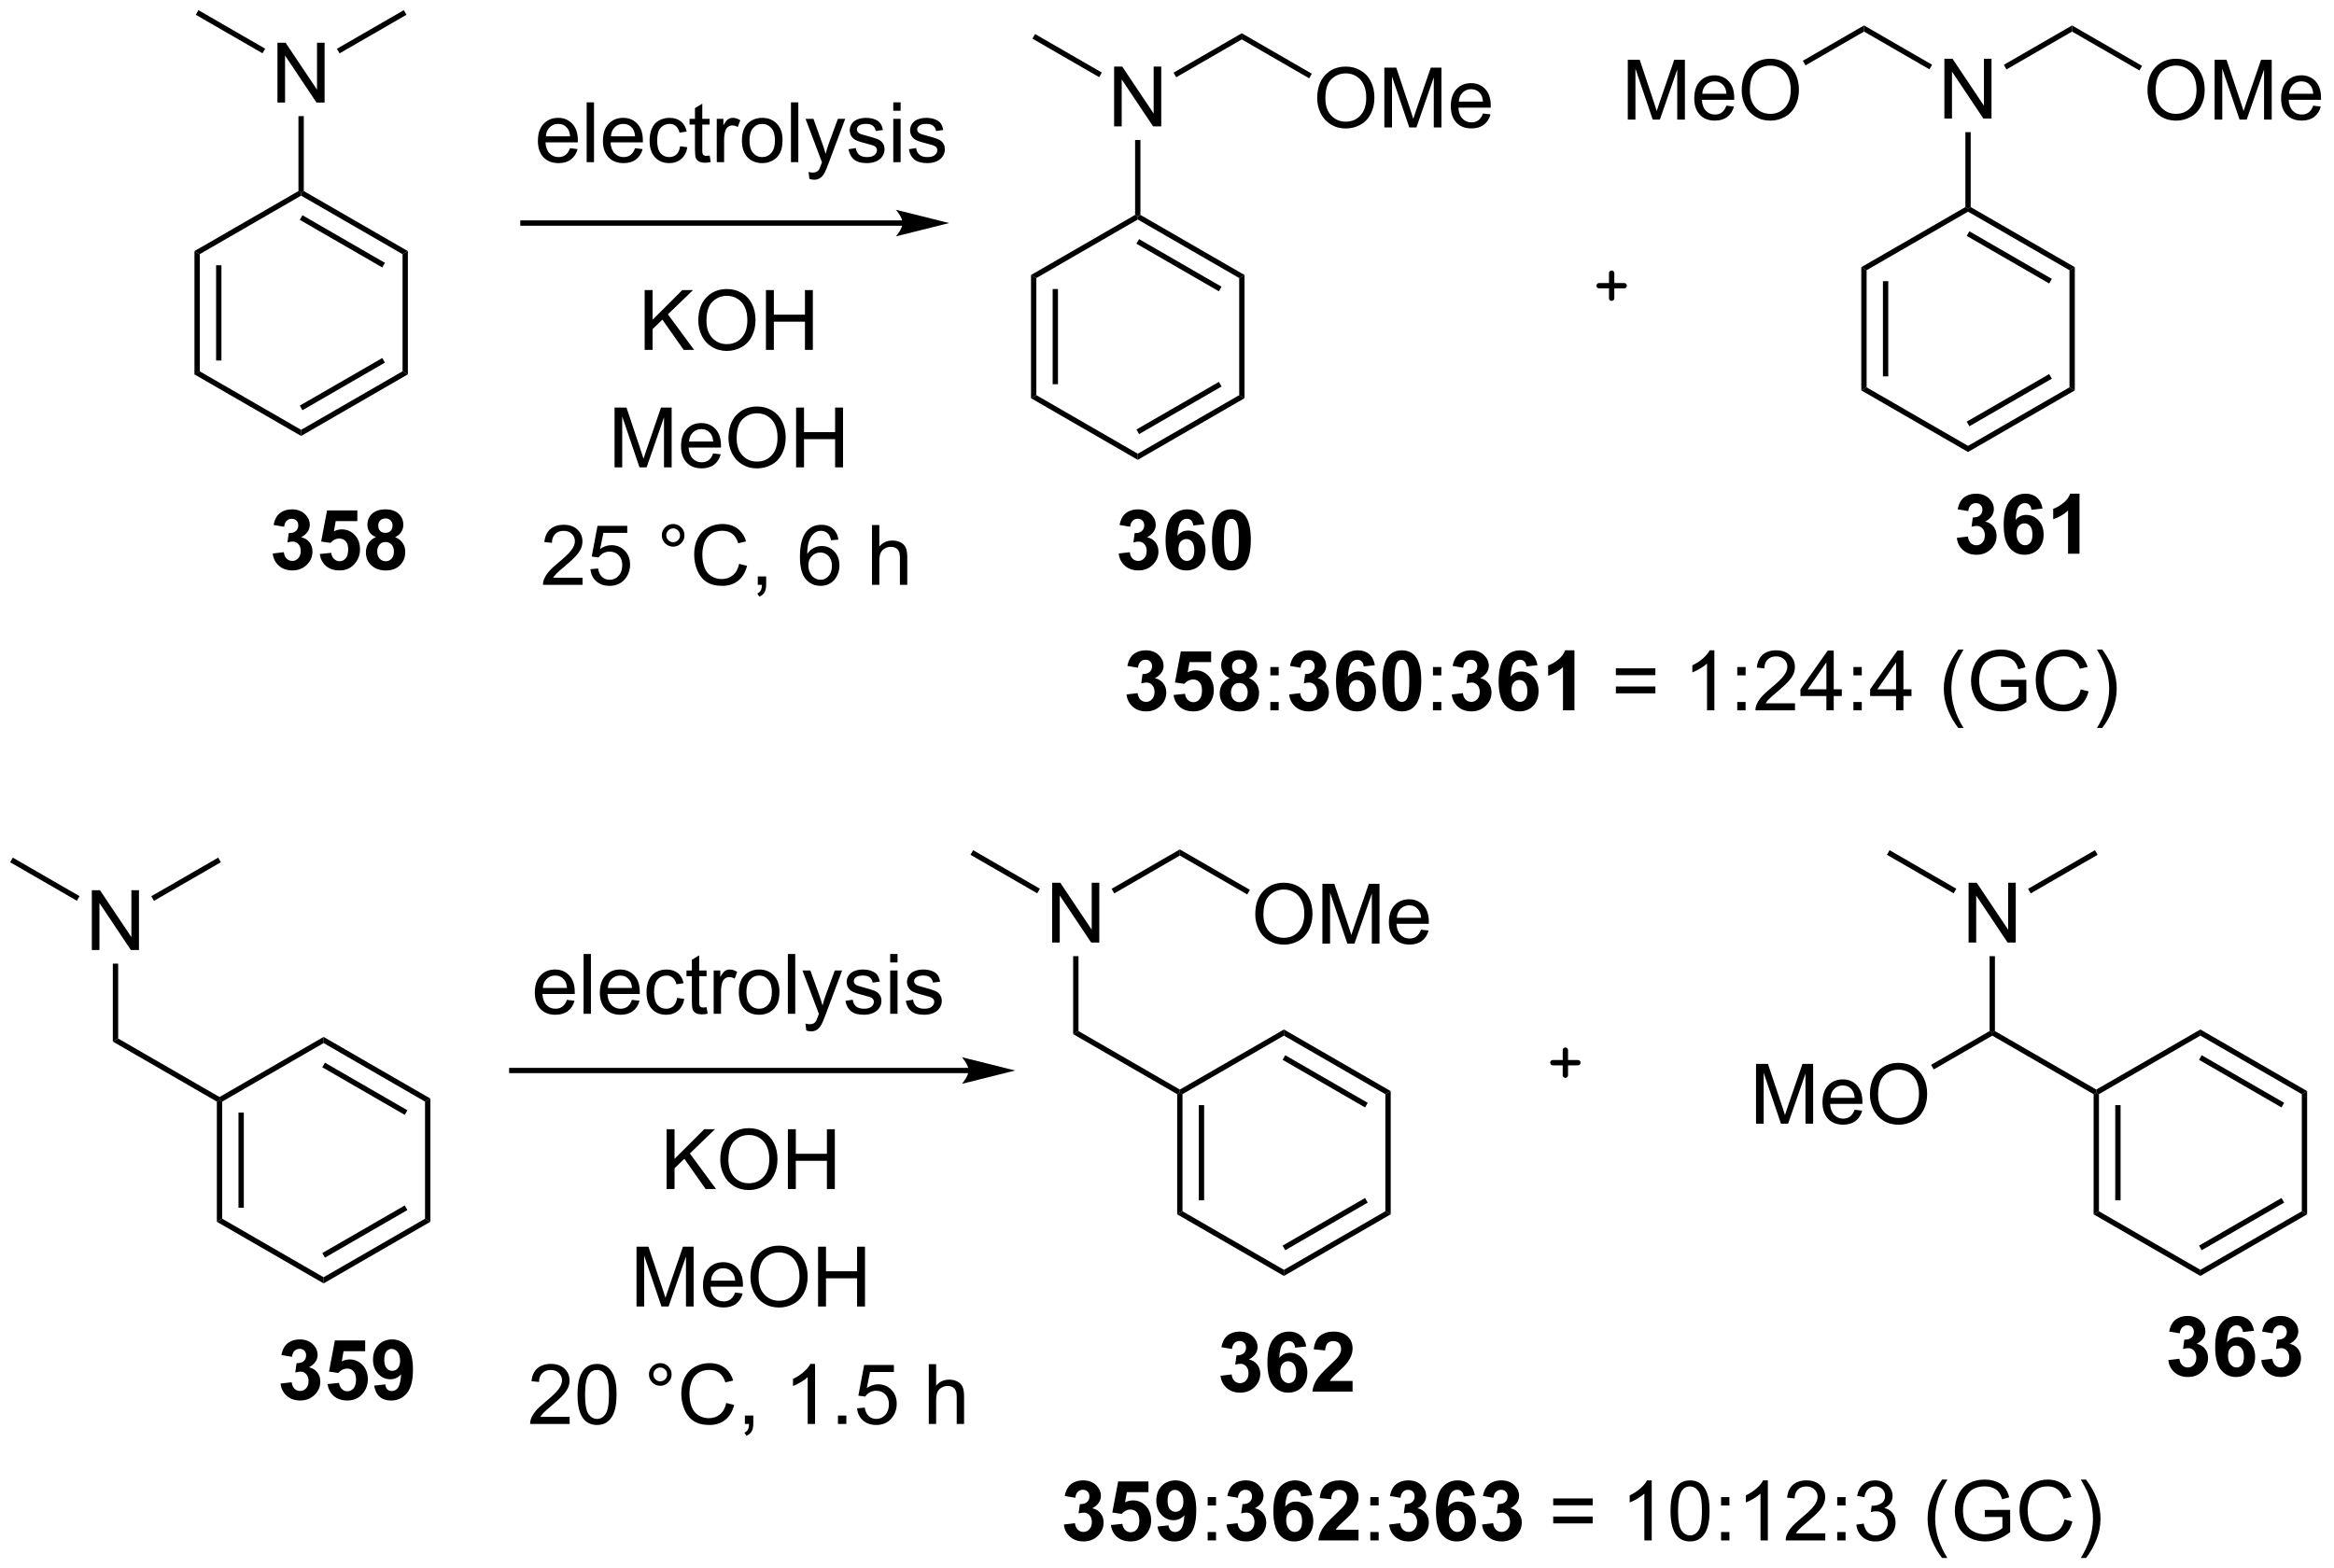 <?xml version="1.0" encoding="UTF-8"?>
<!DOCTYPE svg PUBLIC '-//W3C//DTD SVG 1.0//EN'
          'http://www.w3.org/TR/2001/REC-SVG-20010904/DTD/svg10.dtd'>
<svg stroke-dasharray="none" shape-rendering="auto" xmlns="http://www.w3.org/2000/svg" font-family="'Dialog'" text-rendering="auto" width="613" fill-opacity="1" color-interpolation="auto" color-rendering="auto" preserveAspectRatio="xMidYMid meet" font-size="12px" viewBox="0 0 613 412" fill="black" xmlns:xlink="http://www.w3.org/1999/xlink" stroke="black" image-rendering="auto" stroke-miterlimit="10" stroke-linecap="square" stroke-linejoin="miter" font-style="normal" stroke-width="1" height="412" stroke-dashoffset="0" font-weight="normal" stroke-opacity="1"
><!--Generated by the Batik Graphics2D SVG Generator--><defs id="genericDefs"
  /><g
  ><defs id="defs1"
    ><clipPath clipPathUnits="userSpaceOnUse" id="clipPath1"
      ><path d="M0.633 0.633 L230.225 0.633 L230.225 155.12 L0.633 155.12 L0.633 0.633 Z"
      /></clipPath
      ><clipPath clipPathUnits="userSpaceOnUse" id="clipPath2"
      ><path d="M-0.31 0.497 L-0.31 150.688 L222.898 150.688 L222.898 0.497 Z"
      /></clipPath
    ></defs
    ><g transform="scale(2.667,2.667) translate(-0.633,-0.633) matrix(1.029,0,0,1.029,0.952,0.122)"
    ><path d="M18.3 24.547 L18.81 24.841 L18.81 36.056 L18.3 36.35 ZM20.372 25.89 L20.372 35.007 L20.882 35.007 L20.882 25.89 Z" stroke="none" clip-path="url(#clipPath2)"
    /></g
    ><g transform="matrix(2.743,0,0,2.743,0.851,-1.362)"
    ><path d="M18.3 36.35 L18.81 36.056 L28.522 41.663 L28.522 42.252 Z" stroke="none" clip-path="url(#clipPath2)"
    /></g
    ><g transform="matrix(2.743,0,0,2.743,0.851,-1.362)"
    ><path d="M28.522 42.252 L28.522 41.663 L38.234 36.056 L38.744 36.35 ZM28.65 39.786 L36.545 35.228 L36.29 34.786 L28.395 39.344 Z" stroke="none" clip-path="url(#clipPath2)"
    /></g
    ><g transform="matrix(2.743,0,0,2.743,0.851,-1.362)"
    ><path d="M38.744 36.35 L38.234 36.056 L38.234 24.841 L38.744 24.547 Z" stroke="none" clip-path="url(#clipPath2)"
    /></g
    ><g transform="matrix(2.743,0,0,2.743,0.851,-1.362)"
    ><path d="M38.744 24.547 L38.234 24.841 L28.522 19.234 L28.522 18.94 L28.777 18.793 ZM36.545 25.669 L28.65 21.111 L28.395 21.553 L36.29 26.111 Z" stroke="none" clip-path="url(#clipPath2)"
    /></g
    ><g transform="matrix(2.743,0,0,2.743,0.851,-1.362)"
    ><path d="M28.267 18.793 L28.522 18.94 L28.522 19.234 L18.81 24.841 L18.3 24.547 Z" stroke="none" clip-path="url(#clipPath2)"
    /></g
    ><g transform="matrix(2.743,0,0,2.743,0.851,-1.362)"
    ><path d="M26.256 10.315 L26.256 4.588 L27.035 4.588 L30.043 9.083 L30.043 4.588 L30.77 4.588 L30.77 10.315 L29.991 10.315 L26.983 5.815 L26.983 10.315 L26.256 10.315 Z" stroke="none" clip-path="url(#clipPath2)"
    /></g
    ><g transform="matrix(2.743,0,0,2.743,0.851,-1.362)"
    ><path d="M28.777 18.793 L28.522 18.94 L28.267 18.793 L28.267 11.619 L28.777 11.619 Z" stroke="none" clip-path="url(#clipPath2)"
    /></g
    ><g transform="matrix(2.743,0,0,2.743,0.851,-1.362)"
    ><path d="M25.08 5.158 L24.825 5.6 L18.435 1.911 L18.69 1.469 Z" stroke="none" clip-path="url(#clipPath2)"
    /></g
    ><g transform="matrix(2.743,0,0,2.743,0.851,-1.362)"
    ><path d="M32.203 5.609 L31.948 5.167 L38.354 1.469 L38.609 1.911 Z" stroke="none" clip-path="url(#clipPath2)"
    /></g
    ><g transform="matrix(2.743,0,0,2.743,0.851,-1.362)"
    ><path d="M86.109 21.605 L49.761 21.605 L49.506 21.605 L49.506 22.115 L49.761 22.115 L86.109 22.115 L86.364 22.115 L86.364 21.605 L86.109 21.605 ZM90.573 21.86 L85.471 20.585 C85.471 20.585 86.109 21.302 86.109 21.86 C86.109 22.418 85.471 23.136 85.471 23.136 Z" stroke="none" clip-path="url(#clipPath2)"
    /></g
    ><g transform="matrix(2.743,0,0,2.743,0.851,-1.362)"
    ><path d="M98.408 26.834 L98.918 27.128 L98.918 38.342 L98.408 38.637 ZM100.48 28.177 L100.48 37.294 L100.99 37.294 L100.99 28.177 Z" stroke="none" clip-path="url(#clipPath2)"
    /></g
    ><g transform="matrix(2.743,0,0,2.743,0.851,-1.362)"
    ><path d="M98.408 38.637 L98.918 38.342 L108.63 43.949 L108.63 44.538 Z" stroke="none" clip-path="url(#clipPath2)"
    /></g
    ><g transform="matrix(2.743,0,0,2.743,0.851,-1.362)"
    ><path d="M108.63 44.538 L108.63 43.949 L118.342 38.342 L118.852 38.637 ZM108.758 42.073 L116.653 37.515 L116.398 37.073 L108.502 41.631 Z" stroke="none" clip-path="url(#clipPath2)"
    /></g
    ><g transform="matrix(2.743,0,0,2.743,0.851,-1.362)"
    ><path d="M118.852 38.637 L118.342 38.342 L118.342 27.128 L118.852 26.834 Z" stroke="none" clip-path="url(#clipPath2)"
    /></g
    ><g transform="matrix(2.743,0,0,2.743,0.851,-1.362)"
    ><path d="M118.852 26.834 L118.342 27.128 L108.63 21.521 L108.63 21.227 L108.885 21.079 ZM116.653 27.956 L108.758 23.398 L108.502 23.84 L116.398 28.398 Z" stroke="none" clip-path="url(#clipPath2)"
    /></g
    ><g transform="matrix(2.743,0,0,2.743,0.851,-1.362)"
    ><path d="M108.375 21.079 L108.63 21.227 L108.63 21.521 L98.918 27.128 L98.408 26.834 Z" stroke="none" clip-path="url(#clipPath2)"
    /></g
    ><g transform="matrix(2.743,0,0,2.743,0.851,-1.362)"
    ><path d="M106.365 12.602 L106.365 6.875 L107.143 6.875 L110.151 11.37 L110.151 6.875 L110.877 6.875 L110.877 12.602 L110.099 12.602 L107.091 8.102 L107.091 12.602 L106.365 12.602 Z" stroke="none" clip-path="url(#clipPath2)"
    /></g
    ><g transform="matrix(2.743,0,0,2.743,0.851,-1.362)"
    ><path d="M108.885 21.079 L108.63 21.227 L108.375 21.079 L108.375 13.906 L108.885 13.906 Z" stroke="none" clip-path="url(#clipPath2)"
    /></g
    ><g transform="matrix(2.743,0,0,2.743,0.851,-1.362)"
    ><path d="M105.188 7.445 L104.933 7.887 L98.543 4.198 L98.798 3.756 Z" stroke="none" clip-path="url(#clipPath2)"
    /></g
    ><g transform="matrix(2.743,0,0,2.743,0.851,-1.362)"
    ><path d="M112.311 7.896 L112.056 7.454 L118.589 3.682 L118.589 4.271 Z" stroke="none" clip-path="url(#clipPath2)"
    /></g
    ><g transform="matrix(2.743,0,0,2.743,0.851,-1.362)"
    ><path d="M125.812 9.913 Q125.812 8.486 126.577 7.681 Q127.343 6.874 128.554 6.874 Q129.345 6.874 129.981 7.254 Q130.619 7.631 130.952 8.309 Q131.288 8.986 131.288 9.845 Q131.288 10.717 130.937 11.405 Q130.585 12.092 129.939 12.447 Q129.296 12.801 128.549 12.801 Q127.741 12.801 127.103 12.41 Q126.468 12.017 126.14 11.342 Q125.812 10.665 125.812 9.913 ZM126.593 9.923 Q126.593 10.96 127.148 11.556 Q127.705 12.15 128.546 12.15 Q129.4 12.15 129.952 11.548 Q130.507 10.947 130.507 9.842 Q130.507 9.142 130.27 8.621 Q130.033 8.1 129.577 7.814 Q129.124 7.525 128.556 7.525 Q127.752 7.525 127.171 8.079 Q126.593 8.631 126.593 9.923 ZM132.24 12.702 L132.24 6.975 L133.381 6.975 L134.737 11.03 Q134.925 11.595 135.011 11.876 Q135.107 11.564 135.315 10.96 L136.685 6.975 L137.706 6.975 L137.706 12.702 L136.974 12.702 L136.974 7.907 L135.31 12.702 L134.628 12.702 L132.972 7.827 L132.972 12.702 L132.24 12.702 ZM141.678 11.366 L142.404 11.454 Q142.232 12.092 141.766 12.444 Q141.303 12.796 140.581 12.796 Q139.67 12.796 139.136 12.236 Q138.605 11.673 138.605 10.663 Q138.605 9.616 139.144 9.038 Q139.683 8.46 140.542 8.46 Q141.373 8.46 141.899 9.027 Q142.428 9.592 142.428 10.618 Q142.428 10.681 142.425 10.806 L139.331 10.806 Q139.37 11.491 139.717 11.855 Q140.065 12.217 140.584 12.217 Q140.972 12.217 141.245 12.014 Q141.519 11.811 141.678 11.366 ZM139.37 10.228 L141.685 10.228 Q141.638 9.704 141.42 9.444 Q141.084 9.038 140.55 9.038 Q140.065 9.038 139.735 9.363 Q139.404 9.686 139.37 10.228 Z" stroke="none" clip-path="url(#clipPath2)"
    /></g
    ><g transform="matrix(2.743,0,0,2.743,0.851,-1.362)"
    ><path d="M118.589 4.271 L118.589 3.682 L125.295 7.554 L125.04 7.996 Z" stroke="none" clip-path="url(#clipPath2)"
    /></g
    ><g stroke-width="0.51" transform="matrix(2.743,0,0,2.743,0.851,-1.362)" stroke-linejoin="round" stroke-linecap="round"
    ><path fill="none" d="M152.804 27.86 L155.204 27.86 M154.004 26.66 L154.004 29.06" clip-path="url(#clipPath2)"
    /></g
    ><g transform="matrix(2.743,0,0,2.743,0.851,-1.362)"
    ><path d="M177.906 26.084 L178.416 26.378 L178.416 37.592 L177.906 37.887 ZM179.978 27.427 L179.978 36.544 L180.488 36.544 L180.488 27.427 Z" stroke="none" clip-path="url(#clipPath2)"
    /></g
    ><g transform="matrix(2.743,0,0,2.743,0.851,-1.362)"
    ><path d="M177.906 37.887 L178.416 37.592 L188.128 43.199 L188.128 43.788 Z" stroke="none" clip-path="url(#clipPath2)"
    /></g
    ><g transform="matrix(2.743,0,0,2.743,0.851,-1.362)"
    ><path d="M188.128 43.788 L188.128 43.199 L197.84 37.592 L198.35 37.887 ZM188.256 41.323 L196.151 36.765 L195.896 36.323 L188 40.881 Z" stroke="none" clip-path="url(#clipPath2)"
    /></g
    ><g transform="matrix(2.743,0,0,2.743,0.851,-1.362)"
    ><path d="M198.35 37.887 L197.84 37.592 L197.84 26.378 L198.35 26.084 Z" stroke="none" clip-path="url(#clipPath2)"
    /></g
    ><g transform="matrix(2.743,0,0,2.743,0.851,-1.362)"
    ><path d="M198.35 26.084 L197.84 26.378 L188.128 20.771 L188.128 20.477 L188.383 20.329 ZM196.151 27.206 L188.256 22.648 L188 23.09 L195.896 27.648 Z" stroke="none" clip-path="url(#clipPath2)"
    /></g
    ><g transform="matrix(2.743,0,0,2.743,0.851,-1.362)"
    ><path d="M187.873 20.329 L188.128 20.477 L188.128 20.771 L178.416 26.378 L177.906 26.084 Z" stroke="none" clip-path="url(#clipPath2)"
    /></g
    ><g transform="matrix(2.743,0,0,2.743,0.851,-1.362)"
    ><path d="M185.863 11.852 L185.863 6.125 L186.641 6.125 L189.649 10.62 L189.649 6.125 L190.375 6.125 L190.375 11.852 L189.597 11.852 L186.589 7.352 L186.589 11.852 L185.863 11.852 Z" stroke="none" clip-path="url(#clipPath2)"
    /></g
    ><g transform="matrix(2.743,0,0,2.743,0.851,-1.362)"
    ><path d="M188.383 20.329 L188.128 20.477 L187.873 20.329 L187.873 13.156 L188.383 13.156 Z" stroke="none" clip-path="url(#clipPath2)"
    /></g
    ><g transform="matrix(2.743,0,0,2.743,0.851,-1.362)"
    ><path d="M184.686 6.695 L184.431 7.137 L178.169 3.521 L178.169 2.932 Z" stroke="none" clip-path="url(#clipPath2)"
    /></g
    ><g transform="matrix(2.743,0,0,2.743,0.851,-1.362)"
    ><path d="M191.81 7.146 L191.554 6.704 L198.087 2.932 L198.087 3.521 Z" stroke="none" clip-path="url(#clipPath2)"
    /></g
    ><g transform="matrix(2.743,0,0,2.743,0.851,-1.362)"
    ><path d="M205.31 9.163 Q205.31 7.736 206.075 6.931 Q206.841 6.124 208.052 6.124 Q208.844 6.124 209.479 6.504 Q210.117 6.881 210.45 7.559 Q210.786 8.236 210.786 9.095 Q210.786 9.967 210.435 10.655 Q210.083 11.342 209.437 11.697 Q208.794 12.051 208.047 12.051 Q207.239 12.051 206.601 11.66 Q205.966 11.267 205.638 10.592 Q205.31 9.915 205.31 9.163 ZM206.091 9.173 Q206.091 10.21 206.646 10.806 Q207.203 11.4 208.044 11.4 Q208.898 11.4 209.45 10.798 Q210.005 10.197 210.005 9.092 Q210.005 8.392 209.768 7.871 Q209.531 7.35 209.075 7.064 Q208.622 6.775 208.054 6.775 Q207.25 6.775 206.669 7.329 Q206.091 7.881 206.091 9.173 ZM211.738 11.952 L211.738 6.225 L212.879 6.225 L214.236 10.28 Q214.423 10.845 214.509 11.126 Q214.605 10.814 214.814 10.21 L216.183 6.225 L217.204 6.225 L217.204 11.952 L216.472 11.952 L216.472 7.157 L214.808 11.952 L214.126 11.952 L212.47 7.077 L212.47 11.952 L211.738 11.952 ZM221.176 10.616 L221.902 10.704 Q221.73 11.342 221.264 11.694 Q220.801 12.046 220.079 12.046 Q219.168 12.046 218.634 11.486 Q218.103 10.923 218.103 9.913 Q218.103 8.866 218.642 8.288 Q219.181 7.71 220.04 7.71 Q220.871 7.71 221.397 8.277 Q221.926 8.842 221.926 9.868 Q221.926 9.931 221.923 10.056 L218.829 10.056 Q218.868 10.741 219.215 11.105 Q219.564 11.467 220.082 11.467 Q220.47 11.467 220.743 11.264 Q221.017 11.061 221.176 10.616 ZM218.868 9.478 L221.183 9.478 Q221.137 8.954 220.918 8.694 Q220.582 8.288 220.048 8.288 Q219.564 8.288 219.233 8.613 Q218.902 8.936 218.868 9.478 Z" stroke="none" clip-path="url(#clipPath2)"
    /></g
    ><g transform="matrix(2.743,0,0,2.743,0.851,-1.362)"
    ><path d="M198.087 3.521 L198.087 2.932 L204.793 6.804 L204.538 7.246 Z" stroke="none" clip-path="url(#clipPath2)"
    /></g
    ><g transform="matrix(2.743,0,0,2.743,0.851,-1.362)"
    ><path d="M155.549 11.952 L155.549 6.225 L156.69 6.225 L158.047 10.28 Q158.234 10.845 158.32 11.126 Q158.417 10.814 158.625 10.21 L159.995 6.225 L161.016 6.225 L161.016 11.952 L160.284 11.952 L160.284 7.157 L158.62 11.952 L157.937 11.952 L156.281 7.077 L156.281 11.952 L155.549 11.952 ZM164.987 10.616 L165.713 10.704 Q165.542 11.342 165.075 11.694 Q164.612 12.046 163.891 12.046 Q162.979 12.046 162.445 11.486 Q161.914 10.923 161.914 9.913 Q161.914 8.866 162.453 8.288 Q162.992 7.71 163.851 7.71 Q164.682 7.71 165.208 8.277 Q165.737 8.842 165.737 9.868 Q165.737 9.931 165.734 10.056 L162.641 10.056 Q162.68 10.741 163.026 11.105 Q163.375 11.467 163.893 11.467 Q164.281 11.467 164.555 11.264 Q164.828 11.061 164.987 10.616 ZM162.68 9.478 L164.995 9.478 Q164.948 8.954 164.729 8.694 Q164.393 8.288 163.859 8.288 Q163.375 8.288 163.044 8.613 Q162.713 8.936 162.68 9.478 ZM166.457 9.163 Q166.457 7.736 167.222 6.931 Q167.988 6.124 169.199 6.124 Q169.991 6.124 170.626 6.504 Q171.264 6.881 171.597 7.559 Q171.934 8.236 171.934 9.095 Q171.934 9.967 171.582 10.655 Q171.23 11.342 170.584 11.697 Q169.941 12.051 169.194 12.051 Q168.387 12.051 167.749 11.66 Q167.113 11.267 166.785 10.592 Q166.457 9.915 166.457 9.163 ZM167.238 9.173 Q167.238 10.21 167.793 10.806 Q168.35 11.4 169.191 11.4 Q170.045 11.4 170.597 10.798 Q171.152 10.197 171.152 9.092 Q171.152 8.392 170.915 7.871 Q170.678 7.35 170.222 7.064 Q169.769 6.775 169.202 6.775 Q168.397 6.775 167.816 7.329 Q167.238 7.881 167.238 9.173 Z" stroke="none" clip-path="url(#clipPath2)"
    /></g
    ><g transform="matrix(2.743,0,0,2.743,0.851,-1.362)"
    ><path d="M178.169 2.932 L178.169 3.521 L172.564 6.757 L172.309 6.315 Z" stroke="none" clip-path="url(#clipPath2)"
    /></g
    ><g transform="matrix(2.743,0,0,2.743,0.851,-1.362)"
    ><path d="M8.483 91.483 L8.483 85.756 L9.262 85.756 L12.27 90.251 L12.27 85.756 L12.996 85.756 L12.996 91.483 L12.218 91.483 L9.21 86.983 L9.21 91.483 L8.483 91.483 Z" stroke="none" clip-path="url(#clipPath2)"
    /></g
    ><g transform="matrix(2.743,0,0,2.743,0.851,-1.362)"
    ><path d="M11.004 99.961 L10.494 100.255 L10.494 92.787 L11.004 92.787 Z" stroke="none" clip-path="url(#clipPath2)"
    /></g
    ><g transform="matrix(2.743,0,0,2.743,0.851,-1.362)"
    ><path d="M7.307 86.326 L7.052 86.768 L0.662 83.079 L0.917 82.637 Z" stroke="none" clip-path="url(#clipPath2)"
    /></g
    ><g transform="matrix(2.743,0,0,2.743,0.851,-1.362)"
    ><path d="M14.43 86.777 L14.175 86.335 L20.581 82.637 L20.836 83.079 Z" stroke="none" clip-path="url(#clipPath2)"
    /></g
    ><g transform="matrix(2.743,0,0,2.743,0.851,-1.362)"
    ><path d="M92.43 102.771 L48.695 102.771 L48.44 102.771 L48.44 103.281 L48.695 103.281 L92.43 103.281 L92.685 103.281 L92.685 102.771 L92.43 102.771 ZM96.894 103.026 L91.792 101.751 C91.792 101.751 92.43 102.468 92.43 103.026 C92.43 103.584 91.792 104.302 91.792 104.302 Z" stroke="none" clip-path="url(#clipPath2)"
    /></g
    ><g transform="matrix(2.743,0,0,2.743,0.851,-1.362)"
    ><path d="M100.433 90.77 L100.433 85.043 L101.212 85.043 L104.22 89.538 L104.22 85.043 L104.947 85.043 L104.947 90.77 L104.168 90.77 L101.16 86.27 L101.16 90.77 L100.433 90.77 Z" stroke="none" clip-path="url(#clipPath2)"
    /></g
    ><g transform="matrix(2.743,0,0,2.743,0.851,-1.362)"
    ><path d="M102.954 99.247 L102.444 99.542 L102.444 92.074 L102.954 92.074 Z" stroke="none" clip-path="url(#clipPath2)"
    /></g
    ><g transform="matrix(2.743,0,0,2.743,0.851,-1.362)"
    ><path d="M99.257 85.613 L99.002 86.055 L92.612 82.366 L92.867 81.924 Z" stroke="none" clip-path="url(#clipPath2)"
    /></g
    ><g transform="matrix(2.743,0,0,2.743,0.851,-1.362)"
    ><path d="M106.381 86.064 L106.126 85.622 L112.658 81.85 L112.658 82.439 Z" stroke="none" clip-path="url(#clipPath2)"
    /></g
    ><g transform="matrix(2.743,0,0,2.743,0.851,-1.362)"
    ><path d="M119.881 88.081 Q119.881 86.653 120.646 85.849 Q121.412 85.041 122.623 85.041 Q123.415 85.041 124.05 85.422 Q124.688 85.799 125.021 86.476 Q125.357 87.153 125.357 88.013 Q125.357 88.885 125.006 89.573 Q124.654 90.26 124.008 90.614 Q123.365 90.969 122.618 90.969 Q121.81 90.969 121.172 90.578 Q120.537 90.185 120.209 89.51 Q119.881 88.833 119.881 88.081 ZM120.662 88.091 Q120.662 89.127 121.217 89.724 Q121.774 90.317 122.615 90.317 Q123.469 90.317 124.021 89.716 Q124.576 89.114 124.576 88.01 Q124.576 87.31 124.339 86.789 Q124.102 86.268 123.646 85.982 Q123.193 85.692 122.626 85.692 Q121.821 85.692 121.24 86.247 Q120.662 86.799 120.662 88.091 ZM126.309 90.87 L126.309 85.143 L127.45 85.143 L128.806 89.198 Q128.994 89.763 129.08 90.044 Q129.176 89.732 129.385 89.127 L130.754 85.143 L131.775 85.143 L131.775 90.87 L131.043 90.87 L131.043 86.075 L129.379 90.87 L128.697 90.87 L127.041 85.995 L127.041 90.87 L126.309 90.87 ZM135.747 89.534 L136.473 89.622 Q136.301 90.26 135.835 90.612 Q135.372 90.963 134.65 90.963 Q133.739 90.963 133.205 90.403 Q132.674 89.841 132.674 88.831 Q132.674 87.784 133.213 87.206 Q133.752 86.627 134.611 86.627 Q135.442 86.627 135.968 87.195 Q136.497 87.76 136.497 88.786 Q136.497 88.849 136.494 88.974 L133.4 88.974 Q133.439 89.659 133.786 90.023 Q134.135 90.385 134.653 90.385 Q135.041 90.385 135.314 90.182 Q135.588 89.979 135.747 89.534 ZM133.439 88.396 L135.754 88.396 Q135.708 87.872 135.489 87.612 Q135.153 87.206 134.619 87.206 Q134.135 87.206 133.804 87.531 Q133.473 87.854 133.439 88.396 Z" stroke="none" clip-path="url(#clipPath2)"
    /></g
    ><g transform="matrix(2.743,0,0,2.743,0.851,-1.362)"
    ><path d="M112.658 82.439 L112.658 81.85 L119.364 85.722 L119.109 86.164 Z" stroke="none" clip-path="url(#clipPath2)"
    /></g
    ><g stroke-width="0.51" transform="matrix(2.743,0,0,2.743,0.851,-1.362)" stroke-linejoin="round" stroke-linecap="round"
    ><path fill="none" d="M148.373 102.276 L150.773 102.276 M149.573 101.076 L149.573 103.476" clip-path="url(#clipPath2)"
    /></g
    ><g transform="matrix(2.743,0,0,2.743,0.851,-1.362)"
    ><path d="M188.181 90.77 L188.181 85.043 L188.96 85.043 L191.968 89.538 L191.968 85.043 L192.695 85.043 L192.695 90.77 L191.916 90.77 L188.908 86.27 L188.908 90.77 L188.181 90.77 Z" stroke="none" clip-path="url(#clipPath2)"
    /></g
    ><g transform="matrix(2.743,0,0,2.743,0.851,-1.362)"
    ><path d="M190.702 99.247 L190.447 99.395 L190.192 99.247 L190.192 92.074 L190.702 92.074 Z" stroke="none" clip-path="url(#clipPath2)"
    /></g
    ><g transform="matrix(2.743,0,0,2.743,0.851,-1.362)"
    ><path d="M187.005 85.613 L186.75 86.055 L180.36 82.366 L180.615 81.924 Z" stroke="none" clip-path="url(#clipPath2)"
    /></g
    ><g transform="matrix(2.743,0,0,2.743,0.851,-1.362)"
    ><path d="M194.129 86.064 L193.874 85.622 L200.279 81.924 L200.534 82.366 Z" stroke="none" clip-path="url(#clipPath2)"
    /></g
    ><g transform="matrix(2.743,0,0,2.743,0.851,-1.362)"
    ><path d="M10.494 100.255 L11.004 99.961 L20.708 105.563 L20.708 105.858 L20.453 106.005 Z" stroke="none" clip-path="url(#clipPath2)"
    /></g
    ><g transform="matrix(2.743,0,0,2.743,0.851,-1.362)"
    ><path d="M102.444 99.542 L102.954 99.247 L112.658 104.85 L112.658 105.145 L112.403 105.292 Z" stroke="none" clip-path="url(#clipPath2)"
    /></g
    ><g transform="matrix(2.743,0,0,2.743,0.851,-1.362)"
    ><path d="M190.447 99.689 L190.447 99.395 L190.702 99.247 L200.406 104.85 L200.406 105.145 L200.151 105.292 Z" stroke="none" clip-path="url(#clipPath2)"
    /></g
    ><g transform="matrix(2.743,0,0,2.743,0.851,-1.362)"
    ><path d="M20.453 106.005 L20.708 105.858 L20.963 106.005 L20.963 117.219 L20.453 117.514 ZM22.525 107.054 L22.525 116.171 L23.035 116.171 L23.035 107.054 Z" stroke="none" clip-path="url(#clipPath2)"
    /></g
    ><g transform="matrix(2.743,0,0,2.743,0.851,-1.362)"
    ><path d="M20.453 117.514 L20.963 117.219 L30.675 122.826 L30.675 123.415 Z" stroke="none" clip-path="url(#clipPath2)"
    /></g
    ><g transform="matrix(2.743,0,0,2.743,0.851,-1.362)"
    ><path d="M30.675 123.415 L30.675 122.826 L40.387 117.219 L40.897 117.514 ZM30.802 120.95 L38.698 116.391 L38.443 115.95 L30.547 120.508 Z" stroke="none" clip-path="url(#clipPath2)"
    /></g
    ><g transform="matrix(2.743,0,0,2.743,0.851,-1.362)"
    ><path d="M40.897 117.514 L40.387 117.219 L40.387 106.005 L40.897 105.711 Z" stroke="none" clip-path="url(#clipPath2)"
    /></g
    ><g transform="matrix(2.743,0,0,2.743,0.851,-1.362)"
    ><path d="M40.897 105.711 L40.387 106.005 L30.675 100.398 L30.675 99.809 ZM38.698 106.833 L30.802 102.275 L30.547 102.716 L38.443 107.275 Z" stroke="none" clip-path="url(#clipPath2)"
    /></g
    ><g transform="matrix(2.743,0,0,2.743,0.851,-1.362)"
    ><path d="M30.675 99.809 L30.675 100.398 L20.963 106.005 L20.708 105.858 L20.708 105.563 Z" stroke="none" clip-path="url(#clipPath2)"
    /></g
    ><g transform="matrix(2.743,0,0,2.743,0.851,-1.362)"
    ><path d="M112.403 105.292 L112.658 105.145 L112.913 105.292 L112.913 116.506 L112.403 116.801 ZM114.475 106.341 L114.475 115.457 L114.985 115.457 L114.985 106.341 Z" stroke="none" clip-path="url(#clipPath2)"
    /></g
    ><g transform="matrix(2.743,0,0,2.743,0.851,-1.362)"
    ><path d="M112.403 116.801 L112.913 116.506 L122.625 122.113 L122.625 122.702 Z" stroke="none" clip-path="url(#clipPath2)"
    /></g
    ><g transform="matrix(2.743,0,0,2.743,0.851,-1.362)"
    ><path d="M122.625 122.702 L122.625 122.113 L132.337 116.506 L132.847 116.801 ZM122.753 120.237 L130.648 115.678 L130.393 115.236 L122.498 119.795 Z" stroke="none" clip-path="url(#clipPath2)"
    /></g
    ><g transform="matrix(2.743,0,0,2.743,0.851,-1.362)"
    ><path d="M132.847 116.801 L132.337 116.506 L132.337 105.292 L132.847 104.997 Z" stroke="none" clip-path="url(#clipPath2)"
    /></g
    ><g transform="matrix(2.743,0,0,2.743,0.851,-1.362)"
    ><path d="M132.847 104.997 L132.337 105.292 L122.625 99.685 L122.625 99.096 ZM130.648 106.12 L122.753 101.561 L122.498 102.003 L130.393 106.562 Z" stroke="none" clip-path="url(#clipPath2)"
    /></g
    ><g transform="matrix(2.743,0,0,2.743,0.851,-1.362)"
    ><path d="M122.625 99.096 L122.625 99.685 L112.913 105.292 L112.658 105.145 L112.658 104.85 Z" stroke="none" clip-path="url(#clipPath2)"
    /></g
    ><g transform="matrix(2.743,0,0,2.743,0.851,-1.362)"
    ><path d="M200.151 105.292 L200.406 105.145 L200.661 105.292 L200.661 116.506 L200.151 116.801 ZM202.223 106.341 L202.223 115.457 L202.733 115.457 L202.733 106.341 Z" stroke="none" clip-path="url(#clipPath2)"
    /></g
    ><g transform="matrix(2.743,0,0,2.743,0.851,-1.362)"
    ><path d="M200.151 116.801 L200.661 116.506 L210.373 122.113 L210.373 122.702 Z" stroke="none" clip-path="url(#clipPath2)"
    /></g
    ><g transform="matrix(2.743,0,0,2.743,0.851,-1.362)"
    ><path d="M210.373 122.702 L210.373 122.113 L220.085 116.506 L220.595 116.801 ZM210.501 120.237 L218.396 115.678 L218.141 115.236 L210.246 119.795 Z" stroke="none" clip-path="url(#clipPath2)"
    /></g
    ><g transform="matrix(2.743,0,0,2.743,0.851,-1.362)"
    ><path d="M220.595 116.801 L220.085 116.506 L220.085 105.292 L220.595 104.997 Z" stroke="none" clip-path="url(#clipPath2)"
    /></g
    ><g transform="matrix(2.743,0,0,2.743,0.851,-1.362)"
    ><path d="M220.595 104.997 L220.085 105.292 L210.373 99.685 L210.373 99.096 ZM218.396 106.12 L210.501 101.561 L210.246 102.003 L218.141 106.562 Z" stroke="none" clip-path="url(#clipPath2)"
    /></g
    ><g transform="matrix(2.743,0,0,2.743,0.851,-1.362)"
    ><path d="M210.373 99.096 L210.373 99.685 L200.661 105.292 L200.406 105.145 L200.406 104.85 Z" stroke="none" clip-path="url(#clipPath2)"
    /></g
    ><g transform="matrix(2.743,0,0,2.743,0.851,-1.362)"
    ><path d="M167.828 108.12 L167.828 102.393 L168.968 102.393 L170.325 106.448 Q170.512 107.013 170.599 107.294 Q170.695 106.982 170.903 106.377 L172.273 102.393 L173.294 102.393 L173.294 108.12 L172.562 108.12 L172.562 103.325 L170.898 108.12 L170.216 108.12 L168.559 103.245 L168.559 108.12 L167.828 108.12 ZM177.265 106.784 L177.992 106.872 Q177.82 107.51 177.354 107.862 Q176.89 108.213 176.169 108.213 Q175.257 108.213 174.724 107.653 Q174.192 107.091 174.192 106.081 Q174.192 105.034 174.731 104.456 Q175.27 103.877 176.13 103.877 Q176.96 103.877 177.487 104.445 Q178.015 105.01 178.015 106.036 Q178.015 106.099 178.012 106.224 L174.919 106.224 Q174.958 106.909 175.304 107.273 Q175.653 107.635 176.171 107.635 Q176.559 107.635 176.833 107.432 Q177.106 107.229 177.265 106.784 ZM174.958 105.646 L177.273 105.646 Q177.226 105.122 177.007 104.862 Q176.671 104.456 176.137 104.456 Q175.653 104.456 175.322 104.781 Q174.992 105.104 174.958 105.646 ZM178.735 105.331 Q178.735 103.903 179.501 103.099 Q180.266 102.292 181.477 102.292 Q182.269 102.292 182.905 102.672 Q183.542 103.049 183.876 103.727 Q184.212 104.403 184.212 105.263 Q184.212 106.135 183.86 106.823 Q183.509 107.51 182.863 107.865 Q182.22 108.219 181.472 108.219 Q180.665 108.219 180.027 107.828 Q179.391 107.435 179.063 106.76 Q178.735 106.083 178.735 105.331 ZM179.516 105.341 Q179.516 106.377 180.071 106.974 Q180.628 107.568 181.47 107.568 Q182.324 107.568 182.876 106.966 Q183.43 106.365 183.43 105.26 Q183.43 104.56 183.194 104.039 Q182.957 103.518 182.501 103.232 Q182.048 102.943 181.48 102.943 Q180.675 102.943 180.095 103.497 Q179.516 104.049 179.516 105.341 Z" stroke="none" clip-path="url(#clipPath2)"
    /></g
    ><g transform="matrix(2.743,0,0,2.743,0.851,-1.362)"
    ><path d="M190.192 99.247 L190.447 99.395 L190.447 99.689 L184.842 102.925 L184.587 102.483 Z" stroke="none" clip-path="url(#clipPath2)"
    /></g
    ><g transform="matrix(2.743,0,0,2.743,0.851,-1.362)"
    ><path d="M54.267 14.69 L54.993 14.779 Q54.822 15.417 54.355 15.768 Q53.892 16.12 53.17 16.12 Q52.259 16.12 51.725 15.56 Q51.194 14.998 51.194 13.987 Q51.194 12.94 51.733 12.362 Q52.272 11.784 53.132 11.784 Q53.962 11.784 54.488 12.352 Q55.017 12.917 55.017 13.943 Q55.017 14.005 55.014 14.13 L51.92 14.13 Q51.96 14.815 52.306 15.18 Q52.655 15.542 53.173 15.542 Q53.561 15.542 53.835 15.339 Q54.108 15.136 54.267 14.69 ZM51.96 13.552 L54.275 13.552 Q54.228 13.029 54.009 12.768 Q53.673 12.362 53.139 12.362 Q52.655 12.362 52.324 12.688 Q51.993 13.011 51.96 13.552 ZM55.862 16.026 L55.862 10.3 L56.565 10.3 L56.565 16.026 L55.862 16.026 ZM60.493 14.69 L61.22 14.779 Q61.048 15.417 60.582 15.768 Q60.118 16.12 59.397 16.12 Q58.486 16.12 57.952 15.56 Q57.42 14.998 57.42 13.987 Q57.42 12.94 57.96 12.362 Q58.499 11.784 59.358 11.784 Q60.189 11.784 60.715 12.352 Q61.243 12.917 61.243 13.943 Q61.243 14.005 61.241 14.13 L58.147 14.13 Q58.186 14.815 58.532 15.18 Q58.882 15.542 59.4 15.542 Q59.788 15.542 60.061 15.339 Q60.335 15.136 60.493 14.69 ZM58.186 13.552 L60.501 13.552 Q60.454 13.029 60.236 12.768 Q59.9 12.362 59.366 12.362 Q58.882 12.362 58.551 12.688 Q58.22 13.011 58.186 13.552 ZM64.81 14.505 L65.503 14.596 Q65.388 15.31 64.922 15.716 Q64.456 16.12 63.776 16.12 Q62.924 16.12 62.406 15.563 Q61.888 15.005 61.888 13.966 Q61.888 13.294 62.109 12.792 Q62.333 12.287 62.789 12.037 Q63.245 11.784 63.779 11.784 Q64.456 11.784 64.885 12.125 Q65.315 12.466 65.435 13.096 L64.753 13.201 Q64.654 12.784 64.406 12.573 Q64.159 12.362 63.807 12.362 Q63.276 12.362 62.943 12.742 Q62.612 13.123 62.612 13.948 Q62.612 14.784 62.932 15.164 Q63.253 15.542 63.768 15.542 Q64.182 15.542 64.458 15.289 Q64.737 15.034 64.81 14.505 ZM67.638 15.396 L67.74 16.018 Q67.443 16.081 67.208 16.081 Q66.826 16.081 66.615 15.961 Q66.404 15.839 66.318 15.641 Q66.232 15.443 66.232 14.81 L66.232 12.425 L65.716 12.425 L65.716 11.878 L66.232 11.878 L66.232 10.849 L66.932 10.427 L66.932 11.878 L67.638 11.878 L67.638 12.425 L66.932 12.425 L66.932 14.849 Q66.932 15.151 66.969 15.237 Q67.005 15.323 67.088 15.375 Q67.174 15.425 67.331 15.425 Q67.448 15.425 67.638 15.396 ZM68.319 16.026 L68.319 11.878 L68.952 11.878 L68.952 12.505 Q69.194 12.065 69.397 11.925 Q69.603 11.784 69.85 11.784 Q70.204 11.784 70.572 12.011 L70.329 12.662 Q70.072 12.511 69.814 12.511 Q69.585 12.511 69.4 12.649 Q69.217 12.787 69.139 13.034 Q69.022 13.409 69.022 13.854 L69.022 16.026 L68.319 16.026 ZM70.728 13.951 Q70.728 12.8 71.368 12.245 Q71.905 11.784 72.673 11.784 Q73.53 11.784 74.072 12.344 Q74.616 12.904 74.616 13.893 Q74.616 14.693 74.374 15.154 Q74.134 15.612 73.676 15.867 Q73.217 16.12 72.673 16.12 Q71.803 16.12 71.264 15.563 Q70.728 15.003 70.728 13.951 ZM71.452 13.951 Q71.452 14.748 71.798 15.146 Q72.147 15.542 72.673 15.542 Q73.197 15.542 73.543 15.143 Q73.892 14.745 73.892 13.927 Q73.892 13.159 73.543 12.763 Q73.194 12.365 72.673 12.365 Q72.147 12.365 71.798 12.761 Q71.452 13.154 71.452 13.951 ZM75.424 16.026 L75.424 10.3 L76.128 10.3 L76.128 16.026 L75.424 16.026 ZM77.186 17.625 L77.108 16.964 Q77.337 17.026 77.509 17.026 Q77.743 17.026 77.884 16.948 Q78.025 16.87 78.116 16.729 Q78.181 16.625 78.329 16.206 Q78.35 16.148 78.392 16.034 L76.819 11.878 L77.577 11.878 L78.439 14.279 Q78.608 14.737 78.741 15.24 Q78.861 14.755 79.03 14.294 L79.915 11.878 L80.618 11.878 L79.04 16.096 Q78.788 16.781 78.647 17.039 Q78.46 17.386 78.217 17.547 Q77.975 17.711 77.639 17.711 Q77.436 17.711 77.186 17.625 ZM80.936 14.787 L81.632 14.677 Q81.689 15.096 81.957 15.32 Q82.225 15.542 82.704 15.542 Q83.189 15.542 83.423 15.344 Q83.657 15.146 83.657 14.88 Q83.657 14.643 83.452 14.505 Q83.306 14.412 82.733 14.268 Q81.96 14.073 81.66 13.93 Q81.361 13.787 81.207 13.537 Q81.053 13.284 81.053 12.979 Q81.053 12.701 81.178 12.466 Q81.306 12.229 81.525 12.073 Q81.689 11.951 81.973 11.867 Q82.257 11.784 82.579 11.784 Q83.069 11.784 83.436 11.925 Q83.806 12.065 83.98 12.305 Q84.157 12.544 84.225 12.948 L83.538 13.042 Q83.491 12.721 83.264 12.542 Q83.04 12.362 82.632 12.362 Q82.147 12.362 81.939 12.524 Q81.733 12.682 81.733 12.896 Q81.733 13.034 81.819 13.143 Q81.905 13.255 82.087 13.331 Q82.194 13.37 82.71 13.511 Q83.454 13.708 83.749 13.836 Q84.046 13.964 84.212 14.206 Q84.382 14.448 84.382 14.807 Q84.382 15.159 84.176 15.469 Q83.97 15.779 83.582 15.951 Q83.197 16.12 82.71 16.12 Q81.9 16.12 81.475 15.784 Q81.053 15.448 80.936 14.787 ZM85.22 11.107 L85.22 10.3 L85.923 10.3 L85.923 11.107 L85.22 11.107 ZM85.22 16.026 L85.22 11.878 L85.923 11.878 L85.923 16.026 L85.22 16.026 ZM86.713 14.787 L87.409 14.677 Q87.466 15.096 87.734 15.32 Q88.003 15.542 88.482 15.542 Q88.966 15.542 89.201 15.344 Q89.435 15.146 89.435 14.88 Q89.435 14.643 89.229 14.505 Q89.083 14.412 88.51 14.268 Q87.737 14.073 87.438 13.93 Q87.138 13.787 86.984 13.537 Q86.831 13.284 86.831 12.979 Q86.831 12.701 86.956 12.466 Q87.083 12.229 87.302 12.073 Q87.466 11.951 87.75 11.867 Q88.034 11.784 88.357 11.784 Q88.846 11.784 89.213 11.925 Q89.583 12.065 89.758 12.305 Q89.935 12.544 90.003 12.948 L89.315 13.042 Q89.268 12.721 89.042 12.542 Q88.818 12.362 88.409 12.362 Q87.924 12.362 87.716 12.524 Q87.51 12.682 87.51 12.896 Q87.51 13.034 87.596 13.143 Q87.682 13.255 87.865 13.331 Q87.971 13.37 88.487 13.511 Q89.232 13.708 89.526 13.836 Q89.823 13.964 89.99 14.206 Q90.159 14.448 90.159 14.807 Q90.159 15.159 89.953 15.469 Q89.747 15.779 89.359 15.951 Q88.974 16.12 88.487 16.12 Q87.677 16.12 87.253 15.784 Q86.831 15.448 86.713 14.787 Z" stroke="none" clip-path="url(#clipPath2)"
    /></g
    ><g transform="matrix(2.743,0,0,2.743,0.851,-1.362)"
    ><path d="M63.517 114.377 L63.517 108.65 L64.275 108.65 L64.275 111.489 L67.119 108.65 L68.147 108.65 L65.744 110.971 L68.252 114.377 L67.252 114.377 L65.213 111.478 L64.275 112.392 L64.275 114.377 L63.517 114.377 ZM68.655 111.588 Q68.655 110.161 69.421 109.356 Q70.186 108.549 71.397 108.549 Q72.189 108.549 72.825 108.929 Q73.463 109.307 73.796 109.984 Q74.132 110.661 74.132 111.52 Q74.132 112.392 73.78 113.08 Q73.429 113.767 72.783 114.122 Q72.14 114.476 71.392 114.476 Q70.585 114.476 69.947 114.085 Q69.311 113.692 68.983 113.017 Q68.655 112.34 68.655 111.588 ZM69.436 111.598 Q69.436 112.635 69.991 113.231 Q70.549 113.825 71.39 113.825 Q72.244 113.825 72.796 113.223 Q73.351 112.622 73.351 111.517 Q73.351 110.817 73.114 110.296 Q72.877 109.775 72.421 109.489 Q71.968 109.2 71.4 109.2 Q70.595 109.2 70.015 109.754 Q69.436 110.307 69.436 111.598 ZM75.13 114.377 L75.13 108.65 L75.888 108.65 L75.888 111.002 L78.865 111.002 L78.865 108.65 L79.623 108.65 L79.623 114.377 L78.865 114.377 L78.865 111.676 L75.888 111.676 L75.888 114.377 L75.13 114.377 Z" stroke="none" clip-path="url(#clipPath2)"
    /></g
    ><g transform="matrix(2.743,0,0,2.743,0.851,-1.362)"
    ><path d="M60.636 125.627 L60.636 119.9 L61.777 119.9 L63.134 123.955 Q63.321 124.52 63.407 124.801 Q63.504 124.489 63.712 123.885 L65.082 119.9 L66.103 119.9 L66.103 125.627 L65.371 125.627 L65.371 120.833 L63.707 125.627 L63.025 125.627 L61.368 120.752 L61.368 125.627 L60.636 125.627 ZM70.074 124.291 L70.8 124.379 Q70.629 125.017 70.162 125.369 Q69.699 125.721 68.978 125.721 Q68.066 125.721 67.532 125.161 Q67.001 124.598 67.001 123.588 Q67.001 122.541 67.54 121.963 Q68.079 121.385 68.939 121.385 Q69.769 121.385 70.295 121.952 Q70.824 122.517 70.824 123.544 Q70.824 123.606 70.821 123.731 L67.728 123.731 Q67.767 124.416 68.113 124.781 Q68.462 125.142 68.98 125.142 Q69.368 125.142 69.642 124.939 Q69.915 124.736 70.074 124.291 ZM67.767 123.153 L70.082 123.153 Q70.035 122.629 69.816 122.369 Q69.48 121.963 68.946 121.963 Q68.462 121.963 68.131 122.288 Q67.8 122.611 67.767 123.153 ZM71.544 122.838 Q71.544 121.411 72.31 120.606 Q73.075 119.799 74.286 119.799 Q75.078 119.799 75.713 120.179 Q76.351 120.557 76.685 121.234 Q77.021 121.911 77.021 122.77 Q77.021 123.642 76.669 124.33 Q76.317 125.017 75.672 125.372 Q75.028 125.726 74.281 125.726 Q73.474 125.726 72.836 125.335 Q72.2 124.942 71.872 124.267 Q71.544 123.59 71.544 122.838 ZM72.325 122.848 Q72.325 123.885 72.88 124.481 Q73.437 125.075 74.278 125.075 Q75.132 125.075 75.685 124.473 Q76.239 123.872 76.239 122.767 Q76.239 122.067 76.002 121.546 Q75.765 121.025 75.31 120.739 Q74.856 120.45 74.289 120.45 Q73.484 120.45 72.903 121.004 Q72.325 121.557 72.325 122.848 ZM78.019 125.627 L78.019 119.9 L78.777 119.9 L78.777 122.252 L81.754 122.252 L81.754 119.9 L82.511 119.9 L82.511 125.627 L81.754 125.627 L81.754 122.926 L78.777 122.926 L78.777 125.627 L78.019 125.627 Z" stroke="none" clip-path="url(#clipPath2)"
    /></g
    ><g transform="matrix(2.743,0,0,2.743,0.851,-1.362)"
    ><path d="M54.233 136.2 L54.233 136.877 L50.447 136.877 Q50.439 136.622 50.53 136.387 Q50.673 136.002 50.991 135.627 Q51.312 135.252 51.913 134.76 Q52.845 133.994 53.173 133.546 Q53.502 133.098 53.502 132.7 Q53.502 132.283 53.202 131.997 Q52.905 131.708 52.423 131.708 Q51.916 131.708 51.611 132.012 Q51.306 132.317 51.304 132.856 L50.58 132.783 Q50.655 131.973 51.14 131.551 Q51.624 131.127 52.439 131.127 Q53.265 131.127 53.744 131.585 Q54.226 132.041 54.226 132.715 Q54.226 133.059 54.085 133.393 Q53.944 133.723 53.616 134.09 Q53.291 134.458 52.533 135.098 Q51.9 135.63 51.72 135.82 Q51.541 136.01 51.423 136.2 L54.233 136.2 ZM54.987 134.051 Q54.987 133.036 55.196 132.419 Q55.404 131.799 55.816 131.463 Q56.23 131.127 56.855 131.127 Q57.316 131.127 57.662 131.312 Q58.011 131.497 58.237 131.848 Q58.464 132.197 58.592 132.7 Q58.722 133.2 58.722 134.051 Q58.722 135.059 58.513 135.679 Q58.308 136.299 57.894 136.637 Q57.482 136.976 56.855 136.976 Q56.026 136.976 55.553 136.38 Q54.987 135.666 54.987 134.051 ZM55.709 134.051 Q55.709 135.463 56.039 135.929 Q56.37 136.395 56.855 136.395 Q57.339 136.395 57.667 135.926 Q57.998 135.458 57.998 134.051 Q57.998 132.637 57.667 132.174 Q57.339 131.708 56.847 131.708 Q56.362 131.708 56.073 132.119 Q55.709 132.643 55.709 134.051 ZM61.826 132.135 Q61.826 131.684 62.144 131.369 Q62.464 131.051 62.909 131.051 Q63.362 131.051 63.678 131.369 Q63.995 131.684 63.995 132.135 Q63.995 132.583 63.675 132.903 Q63.357 133.221 62.909 133.221 Q62.464 133.221 62.144 132.905 Q61.826 132.588 61.826 132.135 ZM62.253 132.135 Q62.253 132.408 62.446 132.601 Q62.638 132.794 62.912 132.794 Q63.183 132.794 63.375 132.601 Q63.568 132.408 63.568 132.135 Q63.568 131.861 63.375 131.669 Q63.183 131.473 62.912 131.473 Q62.638 131.473 62.446 131.669 Q62.253 131.861 62.253 132.135 ZM69.228 134.869 L69.986 135.059 Q69.749 135.994 69.129 136.486 Q68.51 136.976 67.616 136.976 Q66.689 136.976 66.109 136.598 Q65.53 136.221 65.226 135.507 Q64.924 134.791 64.924 133.971 Q64.924 133.075 65.265 132.411 Q65.609 131.744 66.239 131.398 Q66.869 131.051 67.627 131.051 Q68.486 131.051 69.072 131.489 Q69.658 131.926 69.89 132.721 L69.142 132.895 Q68.944 132.27 68.564 131.986 Q68.187 131.7 67.611 131.7 Q66.952 131.7 66.507 132.018 Q66.064 132.333 65.885 132.867 Q65.705 133.4 65.705 133.965 Q65.705 134.697 65.918 135.242 Q66.132 135.786 66.58 136.057 Q67.03 136.325 67.554 136.325 Q68.189 136.325 68.629 135.958 Q69.072 135.59 69.228 134.869 ZM71.013 136.877 L71.013 136.075 L71.816 136.075 L71.816 136.877 Q71.816 137.32 71.659 137.59 Q71.503 137.861 71.162 138.01 L70.966 137.71 Q71.191 137.611 71.295 137.421 Q71.401 137.234 71.412 136.877 L71.013 136.877 ZM77.73 136.877 L77.026 136.877 L77.026 132.395 Q76.771 132.637 76.36 132.88 Q75.948 133.122 75.62 133.244 L75.62 132.564 Q76.209 132.286 76.649 131.893 Q77.091 131.497 77.276 131.127 L77.73 131.127 L77.73 136.877 ZM79.924 136.877 L79.924 136.075 L80.726 136.075 L80.726 136.877 L79.924 136.877 ZM81.753 135.377 L82.49 135.314 Q82.573 135.853 82.87 136.124 Q83.17 136.395 83.591 136.395 Q84.099 136.395 84.451 136.012 Q84.802 135.63 84.802 134.997 Q84.802 134.395 84.464 134.049 Q84.128 133.7 83.581 133.7 Q83.24 133.7 82.966 133.856 Q82.693 134.01 82.537 134.255 L81.878 134.169 L82.433 131.228 L85.279 131.228 L85.279 131.9 L82.995 131.9 L82.685 133.439 Q83.201 133.08 83.769 133.08 Q84.519 133.08 85.034 133.601 Q85.55 134.119 85.55 134.934 Q85.55 135.713 85.097 136.278 Q84.545 136.976 83.591 136.976 Q82.81 136.976 82.316 136.538 Q81.823 136.098 81.753 135.377 ZM88.62 136.877 L88.62 131.15 L89.323 131.15 L89.323 133.205 Q89.816 132.635 90.566 132.635 Q91.026 132.635 91.365 132.817 Q91.706 132.997 91.852 133.317 Q91.998 133.637 91.998 134.247 L91.998 136.877 L91.295 136.877 L91.295 134.247 Q91.295 133.721 91.066 133.481 Q90.839 133.239 90.42 133.239 Q90.107 133.239 89.831 133.403 Q89.558 133.564 89.441 133.843 Q89.323 134.119 89.323 134.606 L89.323 136.877 L88.62 136.877 Z" stroke="none" clip-path="url(#clipPath2)"
    /></g
    ><g transform="matrix(2.743,0,0,2.743,0.851,-1.362)"
    ><path d="M53.972 96.258 L54.698 96.346 Q54.526 96.984 54.06 97.336 Q53.597 97.687 52.875 97.687 Q51.964 97.687 51.43 97.127 Q50.899 96.565 50.899 95.555 Q50.899 94.508 51.438 93.93 Q51.977 93.352 52.836 93.352 Q53.667 93.352 54.193 93.919 Q54.722 94.484 54.722 95.51 Q54.722 95.573 54.719 95.698 L51.625 95.698 Q51.664 96.383 52.011 96.747 Q52.36 97.109 52.878 97.109 Q53.266 97.109 53.539 96.906 Q53.813 96.703 53.972 96.258 ZM51.664 95.12 L53.98 95.12 Q53.933 94.596 53.714 94.336 Q53.378 93.93 52.844 93.93 Q52.36 93.93 52.029 94.255 Q51.698 94.578 51.664 95.12 ZM55.567 97.594 L55.567 91.867 L56.27 91.867 L56.27 97.594 L55.567 97.594 ZM60.198 96.258 L60.925 96.346 Q60.753 96.984 60.287 97.336 Q59.823 97.687 59.102 97.687 Q58.19 97.687 57.657 97.127 Q57.125 96.565 57.125 95.555 Q57.125 94.508 57.664 93.93 Q58.203 93.352 59.063 93.352 Q59.894 93.352 60.42 93.919 Q60.948 94.484 60.948 95.51 Q60.948 95.573 60.946 95.698 L57.852 95.698 Q57.891 96.383 58.237 96.747 Q58.586 97.109 59.105 97.109 Q59.492 97.109 59.766 96.906 Q60.039 96.703 60.198 96.258 ZM57.891 95.12 L60.206 95.12 Q60.159 94.596 59.94 94.336 Q59.605 93.93 59.071 93.93 Q58.586 93.93 58.255 94.255 Q57.925 94.578 57.891 95.12 ZM64.515 96.073 L65.207 96.164 Q65.093 96.877 64.627 97.284 Q64.16 97.687 63.481 97.687 Q62.629 97.687 62.111 97.13 Q61.593 96.573 61.593 95.534 Q61.593 94.862 61.814 94.359 Q62.038 93.854 62.494 93.604 Q62.95 93.352 63.483 93.352 Q64.16 93.352 64.59 93.693 Q65.02 94.034 65.14 94.664 L64.457 94.768 Q64.358 94.352 64.111 94.141 Q63.864 93.93 63.512 93.93 Q62.981 93.93 62.648 94.31 Q62.317 94.69 62.317 95.516 Q62.317 96.352 62.637 96.732 Q62.957 97.109 63.473 97.109 Q63.887 97.109 64.163 96.857 Q64.442 96.602 64.515 96.073 ZM67.343 96.963 L67.444 97.586 Q67.147 97.648 66.913 97.648 Q66.53 97.648 66.319 97.529 Q66.108 97.406 66.022 97.208 Q65.936 97.01 65.936 96.377 L65.936 93.992 L65.421 93.992 L65.421 93.445 L65.936 93.445 L65.936 92.417 L66.637 91.995 L66.637 93.445 L67.343 93.445 L67.343 93.992 L66.637 93.992 L66.637 96.417 Q66.637 96.719 66.674 96.805 Q66.71 96.891 66.793 96.943 Q66.879 96.992 67.035 96.992 Q67.153 96.992 67.343 96.963 ZM68.024 97.594 L68.024 93.445 L68.657 93.445 L68.657 94.073 Q68.899 93.633 69.102 93.492 Q69.308 93.352 69.555 93.352 Q69.909 93.352 70.276 93.578 L70.034 94.229 Q69.776 94.078 69.519 94.078 Q69.289 94.078 69.105 94.216 Q68.922 94.354 68.844 94.602 Q68.727 94.977 68.727 95.422 L68.727 97.594 L68.024 97.594 ZM70.433 95.518 Q70.433 94.367 71.073 93.812 Q71.61 93.352 72.378 93.352 Q73.235 93.352 73.776 93.911 Q74.321 94.471 74.321 95.461 Q74.321 96.26 74.079 96.721 Q73.839 97.18 73.38 97.435 Q72.922 97.687 72.378 97.687 Q71.508 97.687 70.969 97.13 Q70.433 96.57 70.433 95.518 ZM71.157 95.518 Q71.157 96.315 71.503 96.713 Q71.852 97.109 72.378 97.109 Q72.901 97.109 73.248 96.711 Q73.597 96.312 73.597 95.495 Q73.597 94.727 73.248 94.331 Q72.899 93.932 72.378 93.932 Q71.852 93.932 71.503 94.328 Q71.157 94.721 71.157 95.518 ZM75.129 97.594 L75.129 91.867 L75.832 91.867 L75.832 97.594 L75.129 97.594 ZM76.891 99.193 L76.813 98.531 Q77.042 98.594 77.214 98.594 Q77.448 98.594 77.589 98.516 Q77.73 98.437 77.821 98.297 Q77.886 98.193 78.034 97.773 Q78.055 97.716 78.097 97.602 L76.524 93.445 L77.282 93.445 L78.144 95.846 Q78.313 96.305 78.446 96.807 Q78.565 96.323 78.735 95.862 L79.62 93.445 L80.323 93.445 L78.745 97.664 Q78.493 98.349 78.352 98.607 Q78.164 98.953 77.922 99.115 Q77.68 99.279 77.344 99.279 Q77.141 99.279 76.891 99.193 ZM80.641 96.354 L81.336 96.245 Q81.394 96.664 81.662 96.888 Q81.93 97.109 82.409 97.109 Q82.894 97.109 83.128 96.911 Q83.362 96.713 83.362 96.448 Q83.362 96.211 83.157 96.073 Q83.011 95.979 82.438 95.836 Q81.664 95.641 81.365 95.497 Q81.065 95.354 80.912 95.104 Q80.758 94.852 80.758 94.547 Q80.758 94.268 80.883 94.034 Q81.011 93.797 81.23 93.641 Q81.394 93.518 81.677 93.435 Q81.961 93.352 82.284 93.352 Q82.774 93.352 83.141 93.492 Q83.511 93.633 83.685 93.872 Q83.862 94.112 83.93 94.516 L83.243 94.609 Q83.196 94.289 82.969 94.109 Q82.745 93.93 82.336 93.93 Q81.852 93.93 81.644 94.091 Q81.438 94.25 81.438 94.463 Q81.438 94.602 81.524 94.711 Q81.61 94.823 81.792 94.898 Q81.899 94.937 82.414 95.078 Q83.159 95.276 83.454 95.404 Q83.75 95.531 83.917 95.773 Q84.086 96.016 84.086 96.375 Q84.086 96.727 83.88 97.036 Q83.675 97.346 83.287 97.518 Q82.901 97.687 82.414 97.687 Q81.605 97.687 81.18 97.352 Q80.758 97.016 80.641 96.354 ZM84.925 92.674 L84.925 91.867 L85.628 91.867 L85.628 92.674 L84.925 92.674 ZM84.925 97.594 L84.925 93.445 L85.628 93.445 L85.628 97.594 L84.925 97.594 ZM86.418 96.354 L87.114 96.245 Q87.171 96.664 87.439 96.888 Q87.707 97.109 88.186 97.109 Q88.671 97.109 88.905 96.911 Q89.14 96.713 89.14 96.448 Q89.14 96.211 88.934 96.073 Q88.788 95.979 88.215 95.836 Q87.442 95.641 87.142 95.497 Q86.843 95.354 86.689 95.104 Q86.535 94.852 86.535 94.547 Q86.535 94.268 86.66 94.034 Q86.788 93.797 87.007 93.641 Q87.171 93.518 87.455 93.435 Q87.739 93.352 88.061 93.352 Q88.551 93.352 88.918 93.492 Q89.288 93.633 89.463 93.872 Q89.64 94.112 89.707 94.516 L89.02 94.609 Q88.973 94.289 88.746 94.109 Q88.522 93.93 88.114 93.93 Q87.629 93.93 87.421 94.091 Q87.215 94.25 87.215 94.463 Q87.215 94.602 87.301 94.711 Q87.387 94.823 87.569 94.898 Q87.676 94.937 88.192 95.078 Q88.936 95.276 89.231 95.404 Q89.528 95.531 89.694 95.773 Q89.864 96.016 89.864 96.375 Q89.864 96.727 89.658 97.036 Q89.452 97.346 89.064 97.518 Q88.679 97.687 88.192 97.687 Q87.382 97.687 86.957 97.352 Q86.535 97.016 86.418 96.354 Z" stroke="none" clip-path="url(#clipPath2)"
    /></g
    ><g transform="matrix(2.743,0,0,2.743,0.851,-1.362)"
    ><path d="M61.415 34.008 L61.415 28.282 L62.173 28.282 L62.173 31.12 L65.016 28.282 L66.045 28.282 L63.641 30.602 L66.149 34.008 L65.149 34.008 L63.11 31.11 L62.173 32.024 L62.173 34.008 L61.415 34.008 ZM66.553 31.219 Q66.553 29.792 67.319 28.987 Q68.084 28.18 69.295 28.18 Q70.087 28.18 70.722 28.56 Q71.36 28.938 71.694 29.615 Q72.029 30.292 72.029 31.151 Q72.029 32.024 71.678 32.711 Q71.326 33.399 70.68 33.753 Q70.037 34.107 69.29 34.107 Q68.483 34.107 67.844 33.716 Q67.209 33.323 66.881 32.649 Q66.553 31.972 66.553 31.219 ZM67.334 31.23 Q67.334 32.266 67.889 32.862 Q68.446 33.456 69.287 33.456 Q70.141 33.456 70.694 32.855 Q71.248 32.253 71.248 31.149 Q71.248 30.448 71.011 29.927 Q70.774 29.407 70.319 29.12 Q69.865 28.831 69.298 28.831 Q68.493 28.831 67.912 29.386 Q67.334 29.938 67.334 31.23 ZM73.028 34.008 L73.028 28.282 L73.786 28.282 L73.786 30.633 L76.763 30.633 L76.763 28.282 L77.52 28.282 L77.52 34.008 L76.763 34.008 L76.763 31.308 L73.786 31.308 L73.786 34.008 L73.028 34.008 Z" stroke="none" clip-path="url(#clipPath2)"
    /></g
    ><g transform="matrix(2.743,0,0,2.743,0.851,-1.362)"
    ><path d="M58.534 45.258 L58.534 39.532 L59.675 39.532 L61.031 43.586 Q61.219 44.151 61.305 44.433 Q61.401 44.12 61.61 43.516 L62.979 39.532 L64 39.532 L64 45.258 L63.268 45.258 L63.268 40.464 L61.604 45.258 L60.922 45.258 L59.266 40.383 L59.266 45.258 L58.534 45.258 ZM67.972 43.922 L68.698 44.011 Q68.526 44.649 68.06 45 Q67.597 45.352 66.875 45.352 Q65.964 45.352 65.43 44.792 Q64.899 44.23 64.899 43.219 Q64.899 42.172 65.438 41.594 Q65.977 41.016 66.836 41.016 Q67.667 41.016 68.193 41.584 Q68.722 42.149 68.722 43.175 Q68.722 43.237 68.719 43.362 L65.625 43.362 Q65.664 44.047 66.011 44.412 Q66.36 44.774 66.878 44.774 Q67.266 44.774 67.539 44.571 Q67.813 44.367 67.972 43.922 ZM65.664 42.784 L67.979 42.784 Q67.933 42.261 67.714 42 Q67.378 41.594 66.844 41.594 Q66.36 41.594 66.029 41.92 Q65.698 42.242 65.664 42.784 ZM69.442 42.469 Q69.442 41.042 70.207 40.237 Q70.973 39.43 72.184 39.43 Q72.975 39.43 73.611 39.81 Q74.249 40.188 74.582 40.865 Q74.918 41.542 74.918 42.401 Q74.918 43.274 74.567 43.961 Q74.215 44.649 73.569 45.003 Q72.926 45.357 72.179 45.357 Q71.371 45.357 70.733 44.966 Q70.098 44.573 69.77 43.899 Q69.442 43.222 69.442 42.469 ZM70.223 42.48 Q70.223 43.516 70.778 44.112 Q71.335 44.706 72.176 44.706 Q73.03 44.706 73.582 44.105 Q74.137 43.503 74.137 42.399 Q74.137 41.698 73.9 41.177 Q73.663 40.657 73.207 40.37 Q72.754 40.081 72.186 40.081 Q71.382 40.081 70.801 40.636 Q70.223 41.188 70.223 42.48 ZM75.917 45.258 L75.917 39.532 L76.675 39.532 L76.675 41.883 L79.651 41.883 L79.651 39.532 L80.409 39.532 L80.409 45.258 L79.651 45.258 L79.651 42.558 L76.675 42.558 L76.675 45.258 L75.917 45.258 Z" stroke="none" clip-path="url(#clipPath2)"
    /></g
    ><g transform="matrix(2.743,0,0,2.743,0.851,-1.362)"
    ><path d="M55.467 55.831 L55.467 56.508 L51.681 56.508 Q51.673 56.253 51.764 56.019 Q51.907 55.633 52.225 55.258 Q52.545 54.883 53.147 54.391 Q54.079 53.625 54.407 53.177 Q54.735 52.73 54.735 52.331 Q54.735 51.914 54.436 51.628 Q54.139 51.339 53.657 51.339 Q53.149 51.339 52.845 51.644 Q52.54 51.948 52.537 52.487 L51.813 52.414 Q51.889 51.605 52.373 51.183 Q52.858 50.758 53.673 50.758 Q54.498 50.758 54.977 51.216 Q55.459 51.672 55.459 52.347 Q55.459 52.69 55.319 53.024 Q55.178 53.355 54.85 53.722 Q54.524 54.089 53.766 54.73 Q53.134 55.261 52.954 55.451 Q52.774 55.641 52.657 55.831 L55.467 55.831 ZM56.221 55.008 L56.958 54.946 Q57.041 55.485 57.338 55.755 Q57.638 56.026 58.059 56.026 Q58.567 56.026 58.919 55.644 Q59.27 55.261 59.27 54.628 Q59.27 54.026 58.932 53.68 Q58.596 53.331 58.049 53.331 Q57.708 53.331 57.434 53.487 Q57.161 53.641 57.005 53.886 L56.346 53.8 L56.901 50.86 L59.747 50.86 L59.747 51.532 L57.463 51.532 L57.153 53.071 Q57.669 52.711 58.236 52.711 Q58.986 52.711 59.502 53.232 Q60.018 53.75 60.018 54.565 Q60.018 55.344 59.565 55.909 Q59.013 56.607 58.059 56.607 Q57.278 56.607 56.783 56.17 Q56.291 55.73 56.221 55.008 ZM63.059 51.766 Q63.059 51.315 63.377 51 Q63.697 50.683 64.143 50.683 Q64.596 50.683 64.911 51 Q65.229 51.315 65.229 51.766 Q65.229 52.214 64.908 52.534 Q64.591 52.852 64.143 52.852 Q63.697 52.852 63.377 52.537 Q63.059 52.219 63.059 51.766 ZM63.486 51.766 Q63.486 52.039 63.679 52.232 Q63.872 52.425 64.145 52.425 Q64.416 52.425 64.609 52.232 Q64.802 52.039 64.802 51.766 Q64.802 51.492 64.609 51.3 Q64.416 51.105 64.145 51.105 Q63.872 51.105 63.679 51.3 Q63.486 51.492 63.486 51.766 ZM70.462 54.5 L71.22 54.69 Q70.983 55.625 70.363 56.117 Q69.743 56.607 68.85 56.607 Q67.923 56.607 67.342 56.23 Q66.764 55.852 66.459 55.138 Q66.157 54.422 66.157 53.602 Q66.157 52.706 66.498 52.042 Q66.842 51.375 67.472 51.029 Q68.102 50.683 68.86 50.683 Q69.72 50.683 70.305 51.12 Q70.891 51.558 71.123 52.352 L70.376 52.526 Q70.178 51.901 69.798 51.617 Q69.42 51.331 68.845 51.331 Q68.186 51.331 67.74 51.649 Q67.298 51.964 67.118 52.498 Q66.938 53.032 66.938 53.597 Q66.938 54.328 67.152 54.873 Q67.365 55.417 67.813 55.688 Q68.264 55.956 68.787 55.956 Q69.423 55.956 69.863 55.589 Q70.305 55.222 70.462 54.5 ZM72.247 56.508 L72.247 55.706 L73.049 55.706 L73.049 56.508 Q73.049 56.951 72.893 57.222 Q72.737 57.492 72.395 57.641 L72.2 57.341 Q72.424 57.242 72.528 57.052 Q72.635 56.865 72.645 56.508 L72.247 56.508 ZM79.963 52.183 L79.263 52.237 Q79.169 51.823 78.997 51.636 Q78.713 51.336 78.294 51.336 Q77.958 51.336 77.705 51.524 Q77.372 51.766 77.179 52.232 Q76.989 52.696 76.981 53.555 Q77.237 53.167 77.604 52.98 Q77.971 52.792 78.372 52.792 Q79.075 52.792 79.57 53.31 Q80.065 53.828 80.065 54.649 Q80.065 55.188 79.83 55.651 Q79.599 56.112 79.192 56.36 Q78.786 56.607 78.27 56.607 Q77.393 56.607 76.838 55.961 Q76.283 55.313 76.283 53.828 Q76.283 52.167 76.895 51.414 Q77.432 50.758 78.338 50.758 Q79.013 50.758 79.445 51.138 Q79.877 51.516 79.963 52.183 ZM77.091 54.651 Q77.091 55.016 77.244 55.349 Q77.4 55.68 77.677 55.855 Q77.955 56.026 78.26 56.026 Q78.705 56.026 79.025 55.667 Q79.346 55.308 79.346 54.69 Q79.346 54.097 79.028 53.755 Q78.713 53.414 78.231 53.414 Q77.755 53.414 77.421 53.755 Q77.091 54.097 77.091 54.651 ZM83.182 56.508 L83.182 50.782 L83.885 50.782 L83.885 52.836 Q84.377 52.266 85.127 52.266 Q85.588 52.266 85.927 52.448 Q86.268 52.628 86.414 52.948 Q86.559 53.269 86.559 53.878 L86.559 56.508 L85.856 56.508 L85.856 53.878 Q85.856 53.352 85.627 53.112 Q85.4 52.87 84.981 52.87 Q84.669 52.87 84.393 53.034 Q84.119 53.196 84.002 53.474 Q83.885 53.75 83.885 54.237 L83.885 56.508 L83.182 56.508 Z" stroke="none" clip-path="url(#clipPath2)"
    /></g
    ><g transform="matrix(2.743,0,0,2.743,0.851,-1.362)"
    ><path d="M25.804 53.51 L26.867 53.383 Q26.916 53.789 27.137 54.005 Q27.361 54.219 27.679 54.219 Q28.018 54.219 28.25 53.961 Q28.484 53.703 28.484 53.266 Q28.484 52.851 28.26 52.609 Q28.039 52.367 27.718 52.367 Q27.507 52.367 27.213 52.448 L27.335 51.554 Q27.781 51.565 28.015 51.362 Q28.25 51.156 28.25 50.815 Q28.25 50.526 28.078 50.354 Q27.906 50.182 27.619 50.182 Q27.338 50.182 27.137 50.377 Q26.94 50.573 26.898 50.948 L25.885 50.776 Q25.992 50.258 26.203 49.948 Q26.416 49.635 26.796 49.458 Q27.179 49.281 27.651 49.281 Q28.46 49.281 28.947 49.797 Q29.351 50.219 29.351 50.75 Q29.351 51.502 28.526 51.953 Q29.018 52.057 29.312 52.424 Q29.609 52.791 29.609 53.312 Q29.609 54.065 29.057 54.599 Q28.507 55.13 27.687 55.13 Q26.908 55.13 26.395 54.682 Q25.885 54.234 25.804 53.51 ZM30.308 53.557 L31.402 53.445 Q31.449 53.815 31.678 54.034 Q31.91 54.25 32.209 54.25 Q32.553 54.25 32.79 53.971 Q33.029 53.69 33.029 53.127 Q33.029 52.601 32.792 52.338 Q32.558 52.073 32.178 52.073 Q31.706 52.073 31.331 52.492 L30.441 52.362 L31.003 49.383 L33.904 49.383 L33.904 50.409 L31.834 50.409 L31.662 51.383 Q32.029 51.198 32.412 51.198 Q33.144 51.198 33.652 51.729 Q34.16 52.26 34.16 53.109 Q34.16 53.815 33.748 54.37 Q33.191 55.13 32.199 55.13 Q31.404 55.13 30.904 54.703 Q30.404 54.276 30.308 53.557 ZM35.682 51.94 Q35.257 51.76 35.062 51.448 Q34.869 51.133 34.869 50.758 Q34.869 50.117 35.317 49.7 Q35.765 49.281 36.588 49.281 Q37.406 49.281 37.856 49.7 Q38.307 50.117 38.307 50.758 Q38.307 51.156 38.099 51.466 Q37.893 51.776 37.518 51.94 Q37.994 52.133 38.242 52.5 Q38.492 52.867 38.492 53.346 Q38.492 54.141 37.984 54.638 Q37.479 55.133 36.64 55.133 Q35.859 55.133 35.338 54.721 Q34.726 54.237 34.726 53.393 Q34.726 52.929 34.955 52.541 Q35.187 52.151 35.682 51.94 ZM35.908 50.836 Q35.908 51.164 36.093 51.349 Q36.281 51.531 36.588 51.531 Q36.901 51.531 37.088 51.346 Q37.276 51.159 37.276 50.831 Q37.276 50.523 37.091 50.338 Q36.906 50.151 36.601 50.151 Q36.283 50.151 36.096 50.338 Q35.908 50.526 35.908 50.836 ZM35.807 53.289 Q35.807 53.742 36.039 53.997 Q36.273 54.25 36.619 54.25 Q36.96 54.25 37.182 54.005 Q37.406 53.76 37.406 53.299 Q37.406 52.898 37.179 52.654 Q36.953 52.409 36.604 52.409 Q36.203 52.409 36.005 52.687 Q35.807 52.963 35.807 53.289 Z" stroke="none" clip-path="url(#clipPath2)"
    /></g
    ><g transform="matrix(2.743,0,0,2.743,0.851,-1.362)"
    ><path d="M106.804 53.51 L107.867 53.383 Q107.916 53.789 108.138 54.005 Q108.362 54.219 108.679 54.219 Q109.018 54.219 109.249 53.961 Q109.484 53.703 109.484 53.266 Q109.484 52.851 109.26 52.609 Q109.039 52.367 108.718 52.367 Q108.507 52.367 108.213 52.448 L108.335 51.554 Q108.781 51.565 109.015 51.362 Q109.249 51.156 109.249 50.815 Q109.249 50.526 109.078 50.354 Q108.906 50.182 108.619 50.182 Q108.338 50.182 108.138 50.377 Q107.94 50.573 107.898 50.948 L106.885 50.776 Q106.992 50.258 107.203 49.948 Q107.416 49.635 107.796 49.458 Q108.179 49.281 108.65 49.281 Q109.46 49.281 109.947 49.797 Q110.351 50.219 110.351 50.75 Q110.351 51.502 109.525 51.953 Q110.018 52.057 110.312 52.424 Q110.609 52.791 110.609 53.312 Q110.609 54.065 110.057 54.599 Q109.507 55.13 108.687 55.13 Q107.908 55.13 107.395 54.682 Q106.885 54.234 106.804 53.51 ZM115.011 50.706 L113.949 50.823 Q113.91 50.495 113.746 50.338 Q113.582 50.182 113.319 50.182 Q112.972 50.182 112.73 50.495 Q112.49 50.807 112.428 51.797 Q112.839 51.312 113.449 51.312 Q114.136 51.312 114.626 51.836 Q115.115 52.359 115.115 53.187 Q115.115 54.065 114.6 54.599 Q114.084 55.13 113.277 55.13 Q112.41 55.13 111.85 54.456 Q111.293 53.781 111.293 52.245 Q111.293 50.672 111.873 49.976 Q112.457 49.281 113.386 49.281 Q114.037 49.281 114.464 49.646 Q114.894 50.01 115.011 50.706 ZM112.522 53.101 Q112.522 53.635 112.766 53.927 Q113.014 54.219 113.332 54.219 Q113.636 54.219 113.839 53.982 Q114.043 53.742 114.043 53.198 Q114.043 52.641 113.824 52.38 Q113.605 52.12 113.277 52.12 Q112.959 52.12 112.74 52.37 Q112.522 52.617 112.522 53.101 ZM117.596 49.281 Q118.429 49.281 118.898 49.875 Q119.455 50.578 119.455 52.206 Q119.455 53.831 118.893 54.541 Q118.429 55.13 117.596 55.13 Q116.76 55.13 116.247 54.487 Q115.737 53.844 115.737 52.195 Q115.737 50.578 116.299 49.867 Q116.765 49.281 117.596 49.281 ZM117.596 50.19 Q117.398 50.19 117.242 50.318 Q117.085 50.445 116.999 50.773 Q116.885 51.198 116.885 52.206 Q116.885 53.213 116.987 53.591 Q117.088 53.969 117.242 54.094 Q117.398 54.219 117.596 54.219 Q117.796 54.219 117.953 54.091 Q118.109 53.963 118.195 53.635 Q118.307 53.213 118.307 52.206 Q118.307 51.198 118.205 50.823 Q118.104 50.445 117.95 50.318 Q117.796 50.19 117.596 50.19 Z" stroke="none" clip-path="url(#clipPath2)"
    /></g
    ><g transform="matrix(2.743,0,0,2.743,0.851,-1.362)"
    ><path d="M187.054 52.01 L188.117 51.883 Q188.166 52.289 188.387 52.505 Q188.612 52.719 188.929 52.719 Q189.268 52.719 189.5 52.461 Q189.734 52.203 189.734 51.766 Q189.734 51.351 189.51 51.109 Q189.289 50.867 188.968 50.867 Q188.757 50.867 188.463 50.948 L188.585 50.054 Q189.031 50.065 189.265 49.862 Q189.5 49.656 189.5 49.315 Q189.5 49.026 189.328 48.854 Q189.156 48.682 188.869 48.682 Q188.588 48.682 188.387 48.877 Q188.19 49.073 188.148 49.448 L187.135 49.276 Q187.242 48.758 187.453 48.448 Q187.666 48.135 188.046 47.958 Q188.429 47.781 188.9 47.781 Q189.71 47.781 190.197 48.297 Q190.601 48.719 190.601 49.25 Q190.601 50.002 189.775 50.453 Q190.268 50.557 190.562 50.924 Q190.859 51.291 190.859 51.812 Q190.859 52.565 190.307 53.099 Q189.757 53.63 188.937 53.63 Q188.158 53.63 187.645 53.182 Q187.135 52.734 187.054 52.01 ZM195.261 49.206 L194.199 49.323 Q194.16 48.995 193.996 48.838 Q193.832 48.682 193.569 48.682 Q193.222 48.682 192.98 48.995 Q192.74 49.307 192.678 50.297 Q193.089 49.812 193.699 49.812 Q194.386 49.812 194.876 50.336 Q195.365 50.859 195.365 51.687 Q195.365 52.565 194.85 53.099 Q194.334 53.63 193.527 53.63 Q192.66 53.63 192.1 52.956 Q191.542 52.281 191.542 50.745 Q191.542 49.172 192.123 48.476 Q192.707 47.781 193.636 47.781 Q194.287 47.781 194.714 48.146 Q195.144 48.51 195.261 49.206 ZM192.772 51.601 Q192.772 52.135 193.016 52.427 Q193.264 52.719 193.582 52.719 Q193.886 52.719 194.089 52.482 Q194.292 52.242 194.292 51.698 Q194.292 51.141 194.074 50.88 Q193.855 50.62 193.527 50.62 Q193.209 50.62 192.99 50.87 Q192.772 51.117 192.772 51.601 ZM198.799 53.531 L197.703 53.531 L197.703 49.393 Q197.101 49.956 196.283 50.226 L196.283 49.229 Q196.713 49.088 197.216 48.698 Q197.721 48.304 197.908 47.781 L198.799 47.781 L198.799 53.531 Z" stroke="none" clip-path="url(#clipPath2)"
    /></g
    ><g transform="matrix(2.743,0,0,2.743,0.851,-1.362)"
    ><path d="M107.554 67.01 L108.617 66.883 Q108.666 67.289 108.888 67.505 Q109.112 67.719 109.429 67.719 Q109.768 67.719 109.999 67.461 Q110.234 67.203 110.234 66.766 Q110.234 66.351 110.01 66.109 Q109.789 65.867 109.468 65.867 Q109.257 65.867 108.963 65.948 L109.085 65.055 Q109.531 65.065 109.765 64.862 Q109.999 64.656 109.999 64.315 Q109.999 64.026 109.828 63.854 Q109.656 63.682 109.369 63.682 Q109.088 63.682 108.888 63.877 Q108.69 64.073 108.648 64.448 L107.635 64.276 Q107.742 63.758 107.953 63.448 Q108.166 63.135 108.546 62.958 Q108.929 62.781 109.4 62.781 Q110.21 62.781 110.697 63.297 Q111.101 63.719 111.101 64.25 Q111.101 65.002 110.275 65.453 Q110.768 65.557 111.062 65.924 Q111.359 66.291 111.359 66.812 Q111.359 67.565 110.807 68.099 Q110.257 68.63 109.437 68.63 Q108.658 68.63 108.145 68.182 Q107.635 67.734 107.554 67.01 ZM112.058 67.057 L113.152 66.945 Q113.199 67.315 113.428 67.534 Q113.66 67.75 113.959 67.75 Q114.303 67.75 114.54 67.471 Q114.779 67.19 114.779 66.627 Q114.779 66.101 114.543 65.838 Q114.308 65.573 113.928 65.573 Q113.457 65.573 113.082 65.992 L112.191 65.862 L112.753 62.883 L115.654 62.883 L115.654 63.909 L113.584 63.909 L113.412 64.883 Q113.779 64.698 114.162 64.698 Q114.894 64.698 115.402 65.229 Q115.91 65.76 115.91 66.609 Q115.91 67.315 115.498 67.87 Q114.941 68.63 113.949 68.63 Q113.154 68.63 112.654 68.203 Q112.154 67.776 112.058 67.057 ZM117.432 65.44 Q117.007 65.26 116.812 64.948 Q116.619 64.633 116.619 64.258 Q116.619 63.617 117.067 63.2 Q117.515 62.781 118.338 62.781 Q119.156 62.781 119.606 63.2 Q120.057 63.617 120.057 64.258 Q120.057 64.656 119.848 64.966 Q119.643 65.276 119.268 65.44 Q119.744 65.633 119.992 66 Q120.242 66.367 120.242 66.846 Q120.242 67.641 119.734 68.138 Q119.229 68.633 118.39 68.633 Q117.609 68.633 117.088 68.221 Q116.476 67.737 116.476 66.893 Q116.476 66.43 116.705 66.041 Q116.937 65.651 117.432 65.44 ZM117.658 64.336 Q117.658 64.664 117.843 64.849 Q118.031 65.031 118.338 65.031 Q118.65 65.031 118.838 64.846 Q119.025 64.659 119.025 64.331 Q119.025 64.023 118.841 63.838 Q118.656 63.651 118.351 63.651 Q118.033 63.651 117.846 63.838 Q117.658 64.026 117.658 64.336 ZM117.557 66.789 Q117.557 67.242 117.789 67.497 Q118.023 67.75 118.369 67.75 Q118.71 67.75 118.932 67.505 Q119.156 67.26 119.156 66.799 Q119.156 66.398 118.929 66.153 Q118.703 65.909 118.354 65.909 Q117.953 65.909 117.755 66.187 Q117.557 66.463 117.557 66.789 Z" stroke="none" clip-path="url(#clipPath2)"
    /></g
    ><g transform="matrix(2.743,0,0,2.743,0.851,-1.362)"
    ><path d="M121.324 65.182 L121.324 64.383 L122.123 64.383 L122.123 65.182 L121.324 65.182 ZM121.324 68.531 L121.324 67.729 L122.123 67.729 L122.123 68.531 L121.324 68.531 Z" stroke="none" clip-path="url(#clipPath2)"
    /></g
    ><g transform="matrix(2.743,0,0,2.743,0.851,-1.362)"
    ><path d="M123.124 67.01 L124.187 66.883 Q124.237 67.289 124.458 67.505 Q124.682 67.719 124.999 67.719 Q125.338 67.719 125.57 67.461 Q125.804 67.203 125.804 66.766 Q125.804 66.351 125.58 66.109 Q125.359 65.867 125.039 65.867 Q124.828 65.867 124.533 65.948 L124.656 65.055 Q125.101 65.065 125.335 64.862 Q125.57 64.656 125.57 64.315 Q125.57 64.026 125.398 63.854 Q125.226 63.682 124.94 63.682 Q124.658 63.682 124.458 63.877 Q124.26 64.073 124.218 64.448 L123.205 64.276 Q123.312 63.758 123.523 63.448 Q123.737 63.135 124.117 62.958 Q124.499 62.781 124.971 62.781 Q125.781 62.781 126.268 63.297 Q126.671 63.719 126.671 64.25 Q126.671 65.002 125.846 65.453 Q126.338 65.557 126.632 65.924 Q126.929 66.291 126.929 66.812 Q126.929 67.565 126.377 68.099 Q125.828 68.63 125.007 68.63 Q124.229 68.63 123.716 68.182 Q123.205 67.734 123.124 67.01 ZM131.332 64.206 L130.269 64.323 Q130.23 63.995 130.066 63.838 Q129.902 63.682 129.639 63.682 Q129.292 63.682 129.05 63.995 Q128.811 64.307 128.748 65.297 Q129.16 64.812 129.769 64.812 Q130.457 64.812 130.946 65.336 Q131.436 65.859 131.436 66.687 Q131.436 67.565 130.92 68.099 Q130.404 68.63 129.597 68.63 Q128.73 68.63 128.17 67.956 Q127.613 67.281 127.613 65.745 Q127.613 64.172 128.194 63.476 Q128.777 62.781 129.707 62.781 Q130.358 62.781 130.785 63.146 Q131.214 63.51 131.332 64.206 ZM128.842 66.601 Q128.842 67.135 129.087 67.427 Q129.334 67.719 129.652 67.719 Q129.957 67.719 130.16 67.482 Q130.363 67.242 130.363 66.698 Q130.363 66.141 130.144 65.88 Q129.925 65.62 129.597 65.62 Q129.279 65.62 129.061 65.87 Q128.842 66.117 128.842 66.601 ZM133.916 62.781 Q134.75 62.781 135.218 63.375 Q135.775 64.078 135.775 65.706 Q135.775 67.331 135.213 68.041 Q134.75 68.63 133.916 68.63 Q133.08 68.63 132.567 67.987 Q132.057 67.344 132.057 65.695 Q132.057 64.078 132.619 63.367 Q133.085 62.781 133.916 62.781 ZM133.916 63.69 Q133.718 63.69 133.562 63.818 Q133.406 63.945 133.32 64.273 Q133.205 64.698 133.205 65.706 Q133.205 66.713 133.307 67.091 Q133.408 67.469 133.562 67.594 Q133.718 67.719 133.916 67.719 Q134.117 67.719 134.273 67.591 Q134.429 67.463 134.515 67.135 Q134.627 66.713 134.627 65.706 Q134.627 64.698 134.525 64.323 Q134.424 63.945 134.27 63.818 Q134.117 63.69 133.916 63.69 Z" stroke="none" clip-path="url(#clipPath2)"
    /></g
    ><g transform="matrix(2.743,0,0,2.743,0.851,-1.362)"
    ><path d="M136.894 65.182 L136.894 64.383 L137.694 64.383 L137.694 65.182 L136.894 65.182 ZM136.894 68.531 L136.894 67.729 L137.694 67.729 L137.694 68.531 L136.894 68.531 Z" stroke="none" clip-path="url(#clipPath2)"
    /></g
    ><g transform="matrix(2.743,0,0,2.743,0.851,-1.362)"
    ><path d="M138.695 67.01 L139.757 66.883 Q139.807 67.289 140.028 67.505 Q140.252 67.719 140.57 67.719 Q140.908 67.719 141.14 67.461 Q141.375 67.203 141.375 66.766 Q141.375 66.351 141.15 66.109 Q140.929 65.867 140.609 65.867 Q140.398 65.867 140.104 65.948 L140.226 65.055 Q140.671 65.065 140.906 64.862 Q141.14 64.656 141.14 64.315 Q141.14 64.026 140.968 63.854 Q140.796 63.682 140.51 63.682 Q140.229 63.682 140.028 63.877 Q139.83 64.073 139.788 64.448 L138.775 64.276 Q138.882 63.758 139.093 63.448 Q139.307 63.135 139.687 62.958 Q140.07 62.781 140.541 62.781 Q141.351 62.781 141.838 63.297 Q142.242 63.719 142.242 64.25 Q142.242 65.002 141.416 65.453 Q141.908 65.557 142.203 65.924 Q142.5 66.291 142.5 66.812 Q142.5 67.565 141.947 68.099 Q141.398 68.63 140.578 68.63 Q139.799 68.63 139.286 68.182 Q138.775 67.734 138.695 67.01 ZM146.902 64.206 L145.839 64.323 Q145.8 63.995 145.636 63.838 Q145.472 63.682 145.209 63.682 Q144.863 63.682 144.621 63.995 Q144.381 64.307 144.319 65.297 Q144.73 64.812 145.339 64.812 Q146.027 64.812 146.516 65.336 Q147.006 65.859 147.006 66.687 Q147.006 67.565 146.49 68.099 Q145.975 68.63 145.167 68.63 Q144.3 68.63 143.74 67.956 Q143.183 67.281 143.183 65.745 Q143.183 64.172 143.764 63.476 Q144.347 62.781 145.277 62.781 Q145.928 62.781 146.355 63.146 Q146.785 63.51 146.902 64.206 ZM144.412 66.601 Q144.412 67.135 144.657 67.427 Q144.904 67.719 145.222 67.719 Q145.527 67.719 145.73 67.482 Q145.933 67.242 145.933 66.698 Q145.933 66.141 145.714 65.88 Q145.496 65.62 145.167 65.62 Q144.85 65.62 144.631 65.87 Q144.412 66.117 144.412 66.601 ZM150.44 68.531 L149.343 68.531 L149.343 64.393 Q148.742 64.956 147.924 65.226 L147.924 64.229 Q148.354 64.088 148.856 63.698 Q149.362 63.304 149.549 62.781 L150.44 62.781 L150.44 68.531 Z" stroke="none" clip-path="url(#clipPath2)"
    /></g
    ><g transform="matrix(2.743,0,0,2.743,0.851,-1.362)"
    ><path d="M158.19 65.164 L154.408 65.164 L154.408 64.508 L158.19 64.508 L158.19 65.164 ZM158.19 66.901 L154.408 66.901 L154.408 66.245 L158.19 66.245 L158.19 66.901 ZM163.839 68.531 L163.136 68.531 L163.136 64.049 Q162.881 64.291 162.47 64.534 Q162.058 64.776 161.73 64.898 L161.73 64.219 Q162.319 63.94 162.759 63.547 Q163.201 63.151 163.386 62.781 L163.839 62.781 L163.839 68.531 ZM166.031 65.182 L166.031 64.383 L166.83 64.383 L166.83 65.182 L166.031 65.182 ZM166.031 68.531 L166.031 67.729 L166.83 67.729 L166.83 68.531 L166.031 68.531 ZM171.558 67.854 L171.558 68.531 L167.772 68.531 Q167.764 68.276 167.855 68.041 Q167.998 67.656 168.316 67.281 Q168.636 66.906 169.238 66.414 Q170.17 65.648 170.498 65.2 Q170.826 64.752 170.826 64.354 Q170.826 63.937 170.527 63.651 Q170.23 63.362 169.748 63.362 Q169.24 63.362 168.936 63.666 Q168.631 63.971 168.628 64.51 L167.905 64.437 Q167.98 63.627 168.464 63.206 Q168.949 62.781 169.764 62.781 Q170.589 62.781 171.069 63.239 Q171.55 63.695 171.55 64.37 Q171.55 64.713 171.41 65.047 Q171.269 65.377 170.941 65.745 Q170.615 66.112 169.858 66.752 Q169.225 67.284 169.045 67.474 Q168.865 67.664 168.748 67.854 L171.558 67.854 ZM174.565 68.531 L174.565 67.159 L172.08 67.159 L172.08 66.516 L174.695 62.804 L175.268 62.804 L175.268 66.516 L176.041 66.516 L176.041 67.159 L175.268 67.159 L175.268 68.531 L174.565 68.531 ZM174.565 66.516 L174.565 63.932 L172.773 66.516 L174.565 66.516 ZM177.152 65.182 L177.152 64.383 L177.951 64.383 L177.951 65.182 L177.152 65.182 ZM177.152 68.531 L177.152 67.729 L177.951 67.729 L177.951 68.531 L177.152 68.531 ZM181.237 68.531 L181.237 67.159 L178.752 67.159 L178.752 66.516 L181.367 62.804 L181.94 62.804 L181.94 66.516 L182.713 66.516 L182.713 67.159 L181.94 67.159 L181.94 68.531 L181.237 68.531 ZM181.237 66.516 L181.237 63.932 L179.445 66.516 L181.237 66.516 ZM187.195 70.216 Q186.612 69.482 186.208 68.497 Q185.807 67.51 185.807 66.456 Q185.807 65.526 186.109 64.674 Q186.46 63.687 187.195 62.706 L187.697 62.706 Q187.226 63.518 187.072 63.867 Q186.835 64.406 186.697 64.992 Q186.531 65.721 186.531 66.461 Q186.531 68.338 187.697 70.216 L187.195 70.216 ZM191.283 66.284 L191.283 65.612 L193.71 65.609 L193.71 67.734 Q193.151 68.18 192.557 68.406 Q191.963 68.63 191.338 68.63 Q190.494 68.63 189.804 68.268 Q189.117 67.906 188.765 67.224 Q188.414 66.539 188.414 65.695 Q188.414 64.859 188.762 64.135 Q189.112 63.409 189.768 63.057 Q190.424 62.706 191.281 62.706 Q191.901 62.706 192.403 62.909 Q192.906 63.109 193.19 63.469 Q193.476 63.828 193.625 64.406 L192.94 64.594 Q192.812 64.156 192.619 63.906 Q192.429 63.656 192.072 63.505 Q191.718 63.354 191.283 63.354 Q190.765 63.354 190.385 63.513 Q190.007 63.672 189.773 63.929 Q189.541 64.187 189.414 64.495 Q189.195 65.026 189.195 65.648 Q189.195 66.414 189.458 66.93 Q189.721 67.445 190.224 67.695 Q190.729 67.945 191.296 67.945 Q191.789 67.945 192.257 67.755 Q192.726 67.565 192.968 67.351 L192.968 66.284 L191.283 66.284 ZM198.912 66.523 L199.67 66.713 Q199.433 67.648 198.813 68.141 Q198.194 68.63 197.3 68.63 Q196.373 68.63 195.792 68.252 Q195.214 67.875 194.91 67.161 Q194.608 66.445 194.608 65.625 Q194.608 64.729 194.949 64.065 Q195.292 63.398 195.923 63.052 Q196.553 62.706 197.311 62.706 Q198.17 62.706 198.756 63.143 Q199.342 63.581 199.574 64.375 L198.826 64.549 Q198.628 63.924 198.248 63.641 Q197.871 63.354 197.295 63.354 Q196.636 63.354 196.191 63.672 Q195.748 63.987 195.569 64.521 Q195.389 65.055 195.389 65.62 Q195.389 66.351 195.602 66.896 Q195.816 67.44 196.264 67.711 Q196.714 67.979 197.238 67.979 Q197.873 67.979 198.313 67.612 Q198.756 67.245 198.912 66.523 ZM200.976 70.216 L200.471 70.216 Q201.64 68.338 201.64 66.461 Q201.64 65.726 201.471 65.002 Q201.338 64.416 201.101 63.877 Q200.947 63.526 200.471 62.706 L200.976 62.706 Q201.71 63.687 202.062 64.674 Q202.362 65.526 202.362 66.456 Q202.362 67.51 201.958 68.497 Q201.554 69.482 200.976 70.216 Z" stroke="none" clip-path="url(#clipPath2)"
    /></g
    ><g transform="matrix(2.743,0,0,2.743,0.851,-1.362)"
    ><path d="M26.554 133.01 L27.617 132.883 Q27.666 133.289 27.887 133.505 Q28.111 133.719 28.429 133.719 Q28.768 133.719 29 133.461 Q29.234 133.203 29.234 132.766 Q29.234 132.351 29.01 132.109 Q28.789 131.867 28.468 131.867 Q28.257 131.867 27.963 131.948 L28.085 131.054 Q28.531 131.065 28.765 130.862 Q29 130.656 29 130.315 Q29 130.026 28.828 129.854 Q28.656 129.682 28.369 129.682 Q28.088 129.682 27.887 129.877 Q27.69 130.073 27.648 130.448 L26.635 130.276 Q26.742 129.758 26.953 129.448 Q27.166 129.135 27.546 128.958 Q27.929 128.781 28.401 128.781 Q29.21 128.781 29.697 129.297 Q30.101 129.719 30.101 130.25 Q30.101 131.002 29.276 131.453 Q29.768 131.557 30.062 131.924 Q30.359 132.292 30.359 132.812 Q30.359 133.565 29.807 134.099 Q29.257 134.63 28.437 134.63 Q27.658 134.63 27.145 134.182 Q26.635 133.734 26.554 133.01 ZM31.058 133.057 L32.152 132.945 Q32.199 133.315 32.428 133.534 Q32.66 133.75 32.959 133.75 Q33.303 133.75 33.54 133.471 Q33.779 133.19 33.779 132.627 Q33.779 132.101 33.542 131.838 Q33.308 131.573 32.928 131.573 Q32.456 131.573 32.081 131.992 L31.191 131.862 L31.753 128.883 L34.654 128.883 L34.654 129.909 L32.584 129.909 L32.412 130.883 Q32.779 130.698 33.162 130.698 Q33.894 130.698 34.402 131.229 Q34.91 131.76 34.91 132.609 Q34.91 133.315 34.498 133.87 Q33.941 134.63 32.949 134.63 Q32.154 134.63 31.654 134.203 Q31.154 133.776 31.058 133.057 ZM35.515 133.206 L36.578 133.088 Q36.617 133.414 36.781 133.57 Q36.945 133.726 37.213 133.726 Q37.554 133.726 37.791 133.414 Q38.031 133.101 38.096 132.117 Q37.682 132.596 37.062 132.596 Q36.385 132.596 35.895 132.075 Q35.406 131.554 35.406 130.719 Q35.406 129.846 35.921 129.315 Q36.44 128.781 37.242 128.781 Q38.111 128.781 38.669 129.456 Q39.229 130.127 39.229 131.672 Q39.229 133.242 38.645 133.937 Q38.065 134.633 37.132 134.633 Q36.46 134.633 36.046 134.276 Q35.632 133.917 35.515 133.206 ZM37.999 130.807 Q37.999 130.276 37.755 129.984 Q37.51 129.69 37.19 129.69 Q36.885 129.69 36.684 129.932 Q36.484 130.172 36.484 130.719 Q36.484 131.273 36.703 131.534 Q36.921 131.792 37.249 131.792 Q37.565 131.792 37.781 131.542 Q37.999 131.292 37.999 130.807 Z" stroke="none" clip-path="url(#clipPath2)"
    /></g
    ><g transform="matrix(2.743,0,0,2.743,0.851,-1.362)"
    ><path d="M116.554 132.26 L117.617 132.133 Q117.666 132.539 117.888 132.755 Q118.112 132.969 118.429 132.969 Q118.768 132.969 118.999 132.711 Q119.234 132.453 119.234 132.016 Q119.234 131.601 119.01 131.359 Q118.789 131.117 118.468 131.117 Q118.257 131.117 117.963 131.198 L118.085 130.304 Q118.531 130.315 118.765 130.112 Q118.999 129.906 118.999 129.565 Q118.999 129.276 118.828 129.104 Q118.656 128.932 118.369 128.932 Q118.088 128.932 117.888 129.127 Q117.69 129.323 117.648 129.698 L116.635 129.526 Q116.742 129.008 116.953 128.698 Q117.166 128.385 117.546 128.208 Q117.929 128.031 118.4 128.031 Q119.21 128.031 119.697 128.547 Q120.101 128.969 120.101 129.5 Q120.101 130.252 119.275 130.703 Q119.768 130.807 120.062 131.174 Q120.359 131.542 120.359 132.062 Q120.359 132.815 119.807 133.349 Q119.257 133.88 118.437 133.88 Q117.658 133.88 117.145 133.432 Q116.635 132.984 116.554 132.26 ZM124.761 129.456 L123.699 129.573 Q123.66 129.245 123.496 129.088 Q123.332 128.932 123.069 128.932 Q122.722 128.932 122.48 129.245 Q122.24 129.557 122.178 130.547 Q122.589 130.062 123.199 130.062 Q123.886 130.062 124.376 130.586 Q124.865 131.109 124.865 131.937 Q124.865 132.815 124.35 133.349 Q123.834 133.88 123.027 133.88 Q122.16 133.88 121.6 133.206 Q121.043 132.531 121.043 130.995 Q121.043 129.422 121.623 128.726 Q122.207 128.031 123.136 128.031 Q123.787 128.031 124.214 128.396 Q124.644 128.76 124.761 129.456 ZM122.272 131.851 Q122.272 132.385 122.516 132.677 Q122.764 132.969 123.082 132.969 Q123.386 132.969 123.589 132.732 Q123.793 132.492 123.793 131.948 Q123.793 131.391 123.574 131.13 Q123.355 130.87 123.027 130.87 Q122.709 130.87 122.49 131.12 Q122.272 131.367 122.272 131.851 ZM129.197 132.76 L129.197 133.781 L125.351 133.781 Q125.414 133.203 125.726 132.685 Q126.039 132.167 126.96 131.312 Q127.703 130.62 127.869 130.375 Q128.096 130.034 128.096 129.703 Q128.096 129.336 127.898 129.138 Q127.703 128.94 127.354 128.94 Q127.01 128.94 126.807 129.148 Q126.604 129.354 126.572 129.836 L125.479 129.726 Q125.578 128.82 126.093 128.427 Q126.609 128.031 127.382 128.031 Q128.229 128.031 128.713 128.489 Q129.197 128.945 129.197 129.625 Q129.197 130.01 129.059 130.362 Q128.921 130.711 128.619 131.094 Q128.421 131.346 127.9 131.823 Q127.382 132.299 127.242 132.456 Q127.104 132.612 127.018 132.76 L129.197 132.76 Z" stroke="none" clip-path="url(#clipPath2)"
    /></g
    ><g transform="matrix(2.743,0,0,2.743,0.851,-1.362)"
    ><path d="M207.304 130.76 L208.367 130.633 Q208.416 131.039 208.637 131.255 Q208.862 131.469 209.179 131.469 Q209.518 131.469 209.75 131.211 Q209.984 130.953 209.984 130.516 Q209.984 130.101 209.76 129.859 Q209.539 129.617 209.218 129.617 Q209.007 129.617 208.713 129.698 L208.835 128.804 Q209.281 128.815 209.515 128.612 Q209.75 128.406 209.75 128.065 Q209.75 127.776 209.578 127.604 Q209.406 127.432 209.119 127.432 Q208.838 127.432 208.637 127.627 Q208.44 127.823 208.398 128.198 L207.385 128.026 Q207.492 127.508 207.703 127.198 Q207.916 126.885 208.296 126.708 Q208.679 126.531 209.15 126.531 Q209.96 126.531 210.447 127.047 Q210.851 127.469 210.851 128 Q210.851 128.752 210.025 129.203 Q210.518 129.307 210.812 129.674 Q211.109 130.042 211.109 130.562 Q211.109 131.315 210.557 131.849 Q210.007 132.38 209.187 132.38 Q208.408 132.38 207.895 131.932 Q207.385 131.484 207.304 130.76 ZM215.511 127.956 L214.449 128.073 Q214.41 127.745 214.246 127.588 Q214.082 127.432 213.819 127.432 Q213.472 127.432 213.23 127.745 Q212.99 128.057 212.928 129.047 Q213.339 128.562 213.949 128.562 Q214.636 128.562 215.126 129.086 Q215.615 129.609 215.615 130.437 Q215.615 131.315 215.1 131.849 Q214.584 132.38 213.777 132.38 Q212.91 132.38 212.35 131.706 Q211.792 131.031 211.792 129.495 Q211.792 127.922 212.373 127.226 Q212.957 126.531 213.886 126.531 Q214.537 126.531 214.964 126.896 Q215.394 127.26 215.511 127.956 ZM213.022 130.351 Q213.022 130.885 213.266 131.177 Q213.514 131.469 213.832 131.469 Q214.136 131.469 214.339 131.232 Q214.542 130.992 214.542 130.448 Q214.542 129.891 214.324 129.63 Q214.105 129.37 213.777 129.37 Q213.459 129.37 213.24 129.62 Q213.022 129.867 213.022 130.351 ZM216.203 130.76 L217.265 130.633 Q217.315 131.039 217.536 131.255 Q217.76 131.469 218.078 131.469 Q218.416 131.469 218.648 131.211 Q218.882 130.953 218.882 130.516 Q218.882 130.101 218.658 129.859 Q218.437 129.617 218.117 129.617 Q217.906 129.617 217.612 129.698 L217.734 128.804 Q218.179 128.815 218.414 128.612 Q218.648 128.406 218.648 128.065 Q218.648 127.776 218.476 127.604 Q218.304 127.432 218.018 127.432 Q217.737 127.432 217.536 127.627 Q217.338 127.823 217.296 128.198 L216.283 128.026 Q216.39 127.508 216.601 127.198 Q216.815 126.885 217.195 126.708 Q217.578 126.531 218.049 126.531 Q218.859 126.531 219.346 127.047 Q219.75 127.469 219.75 128 Q219.75 128.752 218.924 129.203 Q219.416 129.307 219.71 129.674 Q220.007 130.042 220.007 130.562 Q220.007 131.315 219.455 131.849 Q218.906 132.38 218.085 132.38 Q217.307 132.38 216.794 131.932 Q216.283 131.484 216.203 130.76 Z" stroke="none" clip-path="url(#clipPath2)"
    /></g
    ><g transform="matrix(2.743,0,0,2.743,0.851,-1.362)"
    ><path d="M101.554 146.51 L102.617 146.383 Q102.666 146.789 102.888 147.005 Q103.112 147.219 103.429 147.219 Q103.768 147.219 103.999 146.961 Q104.234 146.703 104.234 146.266 Q104.234 145.851 104.01 145.609 Q103.789 145.367 103.468 145.367 Q103.257 145.367 102.963 145.448 L103.085 144.554 Q103.531 144.565 103.765 144.362 Q103.999 144.156 103.999 143.815 Q103.999 143.526 103.828 143.354 Q103.656 143.182 103.369 143.182 Q103.088 143.182 102.888 143.377 Q102.69 143.573 102.648 143.948 L101.635 143.776 Q101.742 143.258 101.953 142.948 Q102.166 142.635 102.546 142.458 Q102.929 142.281 103.4 142.281 Q104.21 142.281 104.697 142.797 Q105.101 143.219 105.101 143.75 Q105.101 144.502 104.275 144.953 Q104.768 145.057 105.062 145.424 Q105.359 145.792 105.359 146.312 Q105.359 147.065 104.807 147.599 Q104.257 148.13 103.437 148.13 Q102.658 148.13 102.145 147.682 Q101.635 147.234 101.554 146.51 ZM106.058 146.557 L107.152 146.445 Q107.199 146.815 107.428 147.034 Q107.66 147.25 107.959 147.25 Q108.303 147.25 108.54 146.971 Q108.779 146.69 108.779 146.127 Q108.779 145.601 108.543 145.338 Q108.308 145.073 107.928 145.073 Q107.457 145.073 107.082 145.492 L106.191 145.362 L106.753 142.383 L109.654 142.383 L109.654 143.409 L107.584 143.409 L107.412 144.383 Q107.779 144.198 108.162 144.198 Q108.894 144.198 109.402 144.729 Q109.91 145.26 109.91 146.109 Q109.91 146.815 109.498 147.37 Q108.941 148.13 107.949 148.13 Q107.154 148.13 106.654 147.703 Q106.154 147.276 106.058 146.557 ZM110.515 146.706 L111.578 146.588 Q111.617 146.914 111.781 147.07 Q111.945 147.226 112.213 147.226 Q112.554 147.226 112.791 146.914 Q113.031 146.601 113.096 145.617 Q112.682 146.096 112.062 146.096 Q111.385 146.096 110.895 145.575 Q110.406 145.054 110.406 144.219 Q110.406 143.346 110.921 142.815 Q111.44 142.281 112.242 142.281 Q113.112 142.281 113.669 142.956 Q114.229 143.627 114.229 145.172 Q114.229 146.742 113.645 147.437 Q113.065 148.133 112.132 148.133 Q111.46 148.133 111.046 147.776 Q110.632 147.417 110.515 146.706 ZM112.999 144.307 Q112.999 143.776 112.755 143.484 Q112.51 143.19 112.19 143.19 Q111.885 143.19 111.684 143.432 Q111.484 143.672 111.484 144.219 Q111.484 144.773 111.703 145.034 Q111.921 145.292 112.249 145.292 Q112.565 145.292 112.781 145.042 Q112.999 144.792 112.999 144.307 Z" stroke="none" clip-path="url(#clipPath2)"
    /></g
    ><g transform="matrix(2.743,0,0,2.743,0.851,-1.362)"
    ><path d="M115.324 144.682 L115.324 143.883 L116.123 143.883 L116.123 144.682 L115.324 144.682 ZM115.324 148.031 L115.324 147.229 L116.123 147.229 L116.123 148.031 L115.324 148.031 Z" stroke="none" clip-path="url(#clipPath2)"
    /></g
    ><g transform="matrix(2.743,0,0,2.743,0.851,-1.362)"
    ><path d="M117.124 146.51 L118.187 146.383 Q118.237 146.789 118.458 147.005 Q118.682 147.219 118.999 147.219 Q119.338 147.219 119.57 146.961 Q119.804 146.703 119.804 146.266 Q119.804 145.851 119.58 145.609 Q119.359 145.367 119.039 145.367 Q118.828 145.367 118.533 145.448 L118.656 144.554 Q119.101 144.565 119.335 144.362 Q119.57 144.156 119.57 143.815 Q119.57 143.526 119.398 143.354 Q119.226 143.182 118.94 143.182 Q118.658 143.182 118.458 143.377 Q118.26 143.573 118.218 143.948 L117.205 143.776 Q117.312 143.258 117.523 142.948 Q117.737 142.635 118.117 142.458 Q118.499 142.281 118.971 142.281 Q119.781 142.281 120.268 142.797 Q120.671 143.219 120.671 143.75 Q120.671 144.502 119.846 144.953 Q120.338 145.057 120.632 145.424 Q120.929 145.792 120.929 146.312 Q120.929 147.065 120.377 147.599 Q119.828 148.13 119.007 148.13 Q118.229 148.13 117.716 147.682 Q117.205 147.234 117.124 146.51 ZM125.332 143.706 L124.269 143.823 Q124.23 143.495 124.066 143.338 Q123.902 143.182 123.639 143.182 Q123.293 143.182 123.05 143.495 Q122.811 143.807 122.748 144.797 Q123.16 144.312 123.769 144.312 Q124.457 144.312 124.946 144.836 Q125.436 145.359 125.436 146.187 Q125.436 147.065 124.92 147.599 Q124.404 148.13 123.597 148.13 Q122.73 148.13 122.17 147.456 Q121.613 146.781 121.613 145.245 Q121.613 143.672 122.194 142.976 Q122.777 142.281 123.707 142.281 Q124.358 142.281 124.785 142.646 Q125.214 143.01 125.332 143.706 ZM122.842 146.101 Q122.842 146.635 123.087 146.927 Q123.334 147.219 123.652 147.219 Q123.957 147.219 124.16 146.982 Q124.363 146.742 124.363 146.198 Q124.363 145.641 124.144 145.38 Q123.925 145.12 123.597 145.12 Q123.279 145.12 123.061 145.37 Q122.842 145.617 122.842 146.101 ZM129.768 147.01 L129.768 148.031 L125.921 148.031 Q125.984 147.453 126.296 146.935 Q126.609 146.417 127.531 145.562 Q128.273 144.87 128.44 144.625 Q128.666 144.284 128.666 143.953 Q128.666 143.586 128.468 143.388 Q128.273 143.19 127.924 143.19 Q127.58 143.19 127.377 143.398 Q127.174 143.604 127.143 144.086 L126.049 143.976 Q126.148 143.07 126.664 142.677 Q127.179 142.281 127.953 142.281 Q128.799 142.281 129.283 142.739 Q129.768 143.195 129.768 143.875 Q129.768 144.26 129.63 144.612 Q129.492 144.961 129.19 145.344 Q128.992 145.596 128.471 146.073 Q127.953 146.549 127.812 146.706 Q127.674 146.862 127.588 147.01 L129.768 147.01 Z" stroke="none" clip-path="url(#clipPath2)"
    /></g
    ><g transform="matrix(2.743,0,0,2.743,0.851,-1.362)"
    ><path d="M130.894 144.682 L130.894 143.883 L131.694 143.883 L131.694 144.682 L130.894 144.682 ZM130.894 148.031 L130.894 147.229 L131.694 147.229 L131.694 148.031 L130.894 148.031 Z" stroke="none" clip-path="url(#clipPath2)"
    /></g
    ><g transform="matrix(2.743,0,0,2.743,0.851,-1.362)"
    ><path d="M132.695 146.51 L133.757 146.383 Q133.807 146.789 134.028 147.005 Q134.252 147.219 134.57 147.219 Q134.908 147.219 135.14 146.961 Q135.375 146.703 135.375 146.266 Q135.375 145.851 135.15 145.609 Q134.929 145.367 134.609 145.367 Q134.398 145.367 134.104 145.448 L134.226 144.554 Q134.671 144.565 134.906 144.362 Q135.14 144.156 135.14 143.815 Q135.14 143.526 134.968 143.354 Q134.796 143.182 134.51 143.182 Q134.229 143.182 134.028 143.377 Q133.83 143.573 133.788 143.948 L132.775 143.776 Q132.882 143.258 133.093 142.948 Q133.307 142.635 133.687 142.458 Q134.07 142.281 134.541 142.281 Q135.351 142.281 135.838 142.797 Q136.242 143.219 136.242 143.75 Q136.242 144.502 135.416 144.953 Q135.908 145.057 136.203 145.424 Q136.5 145.792 136.5 146.312 Q136.5 147.065 135.947 147.599 Q135.398 148.13 134.578 148.13 Q133.799 148.13 133.286 147.682 Q132.775 147.234 132.695 146.51 ZM140.902 143.706 L139.839 143.823 Q139.8 143.495 139.636 143.338 Q139.472 143.182 139.209 143.182 Q138.863 143.182 138.621 143.495 Q138.381 143.807 138.319 144.797 Q138.73 144.312 139.339 144.312 Q140.027 144.312 140.516 144.836 Q141.006 145.359 141.006 146.187 Q141.006 147.065 140.49 147.599 Q139.975 148.13 139.167 148.13 Q138.3 148.13 137.74 147.456 Q137.183 146.781 137.183 145.245 Q137.183 143.672 137.764 142.976 Q138.347 142.281 139.277 142.281 Q139.928 142.281 140.355 142.646 Q140.785 143.01 140.902 143.706 ZM138.412 146.101 Q138.412 146.635 138.657 146.927 Q138.904 147.219 139.222 147.219 Q139.527 147.219 139.73 146.982 Q139.933 146.742 139.933 146.198 Q139.933 145.641 139.714 145.38 Q139.496 145.12 139.167 145.12 Q138.85 145.12 138.631 145.37 Q138.412 145.617 138.412 146.101 ZM141.593 146.51 L142.656 146.383 Q142.705 146.789 142.927 147.005 Q143.15 147.219 143.468 147.219 Q143.807 147.219 144.038 146.961 Q144.273 146.703 144.273 146.266 Q144.273 145.851 144.049 145.609 Q143.828 145.367 143.507 145.367 Q143.296 145.367 143.002 145.448 L143.125 144.554 Q143.57 144.565 143.804 144.362 Q144.038 144.156 144.038 143.815 Q144.038 143.526 143.867 143.354 Q143.695 143.182 143.408 143.182 Q143.127 143.182 142.927 143.377 Q142.729 143.573 142.687 143.948 L141.674 143.776 Q141.781 143.258 141.992 142.948 Q142.205 142.635 142.585 142.458 Q142.968 142.281 143.44 142.281 Q144.25 142.281 144.737 142.797 Q145.14 143.219 145.14 143.75 Q145.14 144.502 144.315 144.953 Q144.807 145.057 145.101 145.424 Q145.398 145.792 145.398 146.312 Q145.398 147.065 144.846 147.599 Q144.296 148.13 143.476 148.13 Q142.697 148.13 142.184 147.682 Q141.674 147.234 141.593 146.51 Z" stroke="none" clip-path="url(#clipPath2)"
    /></g
    ><g transform="matrix(2.743,0,0,2.743,0.851,-1.362)"
    ><path d="M152.19 144.664 L148.408 144.664 L148.408 144.008 L152.19 144.008 L152.19 144.664 ZM152.19 146.401 L148.408 146.401 L148.408 145.745 L152.19 145.745 L152.19 146.401 ZM157.839 148.031 L157.136 148.031 L157.136 143.549 Q156.881 143.792 156.47 144.034 Q156.058 144.276 155.73 144.398 L155.73 143.719 Q156.319 143.44 156.759 143.047 Q157.201 142.651 157.386 142.281 L157.839 142.281 L157.839 148.031 ZM159.64 145.206 Q159.64 144.19 159.849 143.573 Q160.057 142.953 160.468 142.617 Q160.882 142.281 161.507 142.281 Q161.968 142.281 162.315 142.466 Q162.664 142.651 162.89 143.002 Q163.117 143.351 163.244 143.854 Q163.375 144.354 163.375 145.206 Q163.375 146.213 163.166 146.833 Q162.96 147.453 162.546 147.792 Q162.135 148.13 161.507 148.13 Q160.679 148.13 160.205 147.534 Q159.64 146.82 159.64 145.206 ZM160.362 145.206 Q160.362 146.617 160.692 147.083 Q161.023 147.549 161.507 147.549 Q161.992 147.549 162.32 147.081 Q162.651 146.612 162.651 145.206 Q162.651 143.792 162.32 143.328 Q161.992 142.862 161.5 142.862 Q161.015 142.862 160.726 143.273 Q160.362 143.797 160.362 145.206 ZM164.48 144.682 L164.48 143.883 L165.28 143.883 L165.28 144.682 L164.48 144.682 ZM164.48 148.031 L164.48 147.229 L165.28 147.229 L165.28 148.031 L164.48 148.031 ZM168.96 148.031 L168.257 148.031 L168.257 143.549 Q168.002 143.792 167.591 144.034 Q167.179 144.276 166.851 144.398 L166.851 143.719 Q167.44 143.44 167.88 143.047 Q168.322 142.651 168.507 142.281 L168.96 142.281 L168.96 148.031 ZM174.457 147.354 L174.457 148.031 L170.67 148.031 Q170.662 147.776 170.753 147.542 Q170.897 147.156 171.214 146.781 Q171.535 146.406 172.136 145.914 Q173.069 145.148 173.397 144.7 Q173.725 144.252 173.725 143.854 Q173.725 143.437 173.425 143.151 Q173.128 142.862 172.647 142.862 Q172.139 142.862 171.834 143.167 Q171.53 143.471 171.527 144.01 L170.803 143.937 Q170.878 143.127 171.363 142.706 Q171.847 142.281 172.662 142.281 Q173.488 142.281 173.967 142.739 Q174.449 143.195 174.449 143.87 Q174.449 144.213 174.308 144.547 Q174.167 144.877 173.839 145.245 Q173.514 145.612 172.756 146.252 Q172.123 146.784 171.944 146.974 Q171.764 147.164 171.647 147.354 L174.457 147.354 ZM175.601 144.682 L175.601 143.883 L176.401 143.883 L176.401 144.682 L175.601 144.682 ZM175.601 148.031 L175.601 147.229 L176.401 147.229 L176.401 148.031 L175.601 148.031 ZM177.436 146.518 L178.139 146.424 Q178.261 147.023 178.55 147.286 Q178.842 147.549 179.261 147.549 Q179.756 147.549 180.097 147.206 Q180.441 146.862 180.441 146.354 Q180.441 145.87 180.123 145.557 Q179.808 145.242 179.319 145.242 Q179.121 145.242 178.824 145.32 L178.902 144.703 Q178.972 144.711 179.014 144.711 Q179.464 144.711 179.824 144.476 Q180.183 144.242 180.183 143.752 Q180.183 143.367 179.92 143.114 Q179.66 142.859 179.246 142.859 Q178.834 142.859 178.561 143.117 Q178.287 143.375 178.209 143.891 L177.506 143.766 Q177.636 143.057 178.092 142.669 Q178.55 142.281 179.23 142.281 Q179.699 142.281 180.092 142.482 Q180.488 142.682 180.696 143.031 Q180.905 143.377 180.905 143.768 Q180.905 144.141 180.704 144.445 Q180.506 144.75 180.115 144.929 Q180.623 145.047 180.905 145.417 Q181.186 145.784 181.186 146.338 Q181.186 147.088 180.639 147.612 Q180.092 148.133 179.256 148.133 Q178.503 148.133 178.003 147.685 Q177.506 147.234 177.436 146.518 ZM185.644 149.716 Q185.061 148.982 184.657 147.997 Q184.256 147.01 184.256 145.956 Q184.256 145.026 184.558 144.174 Q184.91 143.187 185.644 142.206 L186.147 142.206 Q185.675 143.018 185.522 143.367 Q185.285 143.906 185.147 144.492 Q184.98 145.221 184.98 145.961 Q184.98 147.838 186.147 149.716 L185.644 149.716 ZM189.733 145.784 L189.733 145.112 L192.16 145.109 L192.16 147.234 Q191.6 147.679 191.006 147.906 Q190.412 148.13 189.787 148.13 Q188.944 148.13 188.253 147.768 Q187.566 147.406 187.214 146.724 Q186.863 146.039 186.863 145.195 Q186.863 144.359 187.212 143.635 Q187.561 142.909 188.217 142.557 Q188.873 142.206 189.73 142.206 Q190.35 142.206 190.852 142.409 Q191.355 142.609 191.639 142.969 Q191.925 143.328 192.074 143.906 L191.389 144.094 Q191.261 143.656 191.069 143.406 Q190.878 143.156 190.522 143.005 Q190.167 142.854 189.733 142.854 Q189.214 142.854 188.834 143.013 Q188.457 143.172 188.222 143.429 Q187.99 143.687 187.863 143.995 Q187.644 144.526 187.644 145.148 Q187.644 145.914 187.907 146.429 Q188.17 146.945 188.673 147.195 Q189.178 147.445 189.746 147.445 Q190.238 147.445 190.707 147.255 Q191.175 147.065 191.417 146.851 L191.417 145.784 L189.733 145.784 ZM197.362 146.023 L198.119 146.213 Q197.882 147.148 197.262 147.641 Q196.643 148.13 195.75 148.13 Q194.822 148.13 194.242 147.752 Q193.664 147.375 193.359 146.661 Q193.057 145.945 193.057 145.125 Q193.057 144.229 193.398 143.565 Q193.742 142.898 194.372 142.552 Q195.002 142.206 195.76 142.206 Q196.619 142.206 197.205 142.643 Q197.791 143.081 198.023 143.875 L197.276 144.049 Q197.078 143.424 196.697 143.141 Q196.32 142.854 195.744 142.854 Q195.085 142.854 194.64 143.172 Q194.197 143.487 194.018 144.021 Q193.838 144.554 193.838 145.12 Q193.838 145.851 194.052 146.396 Q194.265 146.94 194.713 147.211 Q195.164 147.479 195.687 147.479 Q196.322 147.479 196.762 147.112 Q197.205 146.745 197.362 146.023 ZM199.425 149.716 L198.92 149.716 Q200.089 147.838 200.089 145.961 Q200.089 145.226 199.92 144.502 Q199.787 143.917 199.55 143.377 Q199.397 143.026 198.92 142.206 L199.425 142.206 Q200.16 143.187 200.511 144.174 Q200.811 145.026 200.811 145.956 Q200.811 147.01 200.407 147.997 Q200.003 148.982 199.425 149.716 Z" stroke="none" clip-path="url(#clipPath2)"
    /></g
  ></g
></svg
>
